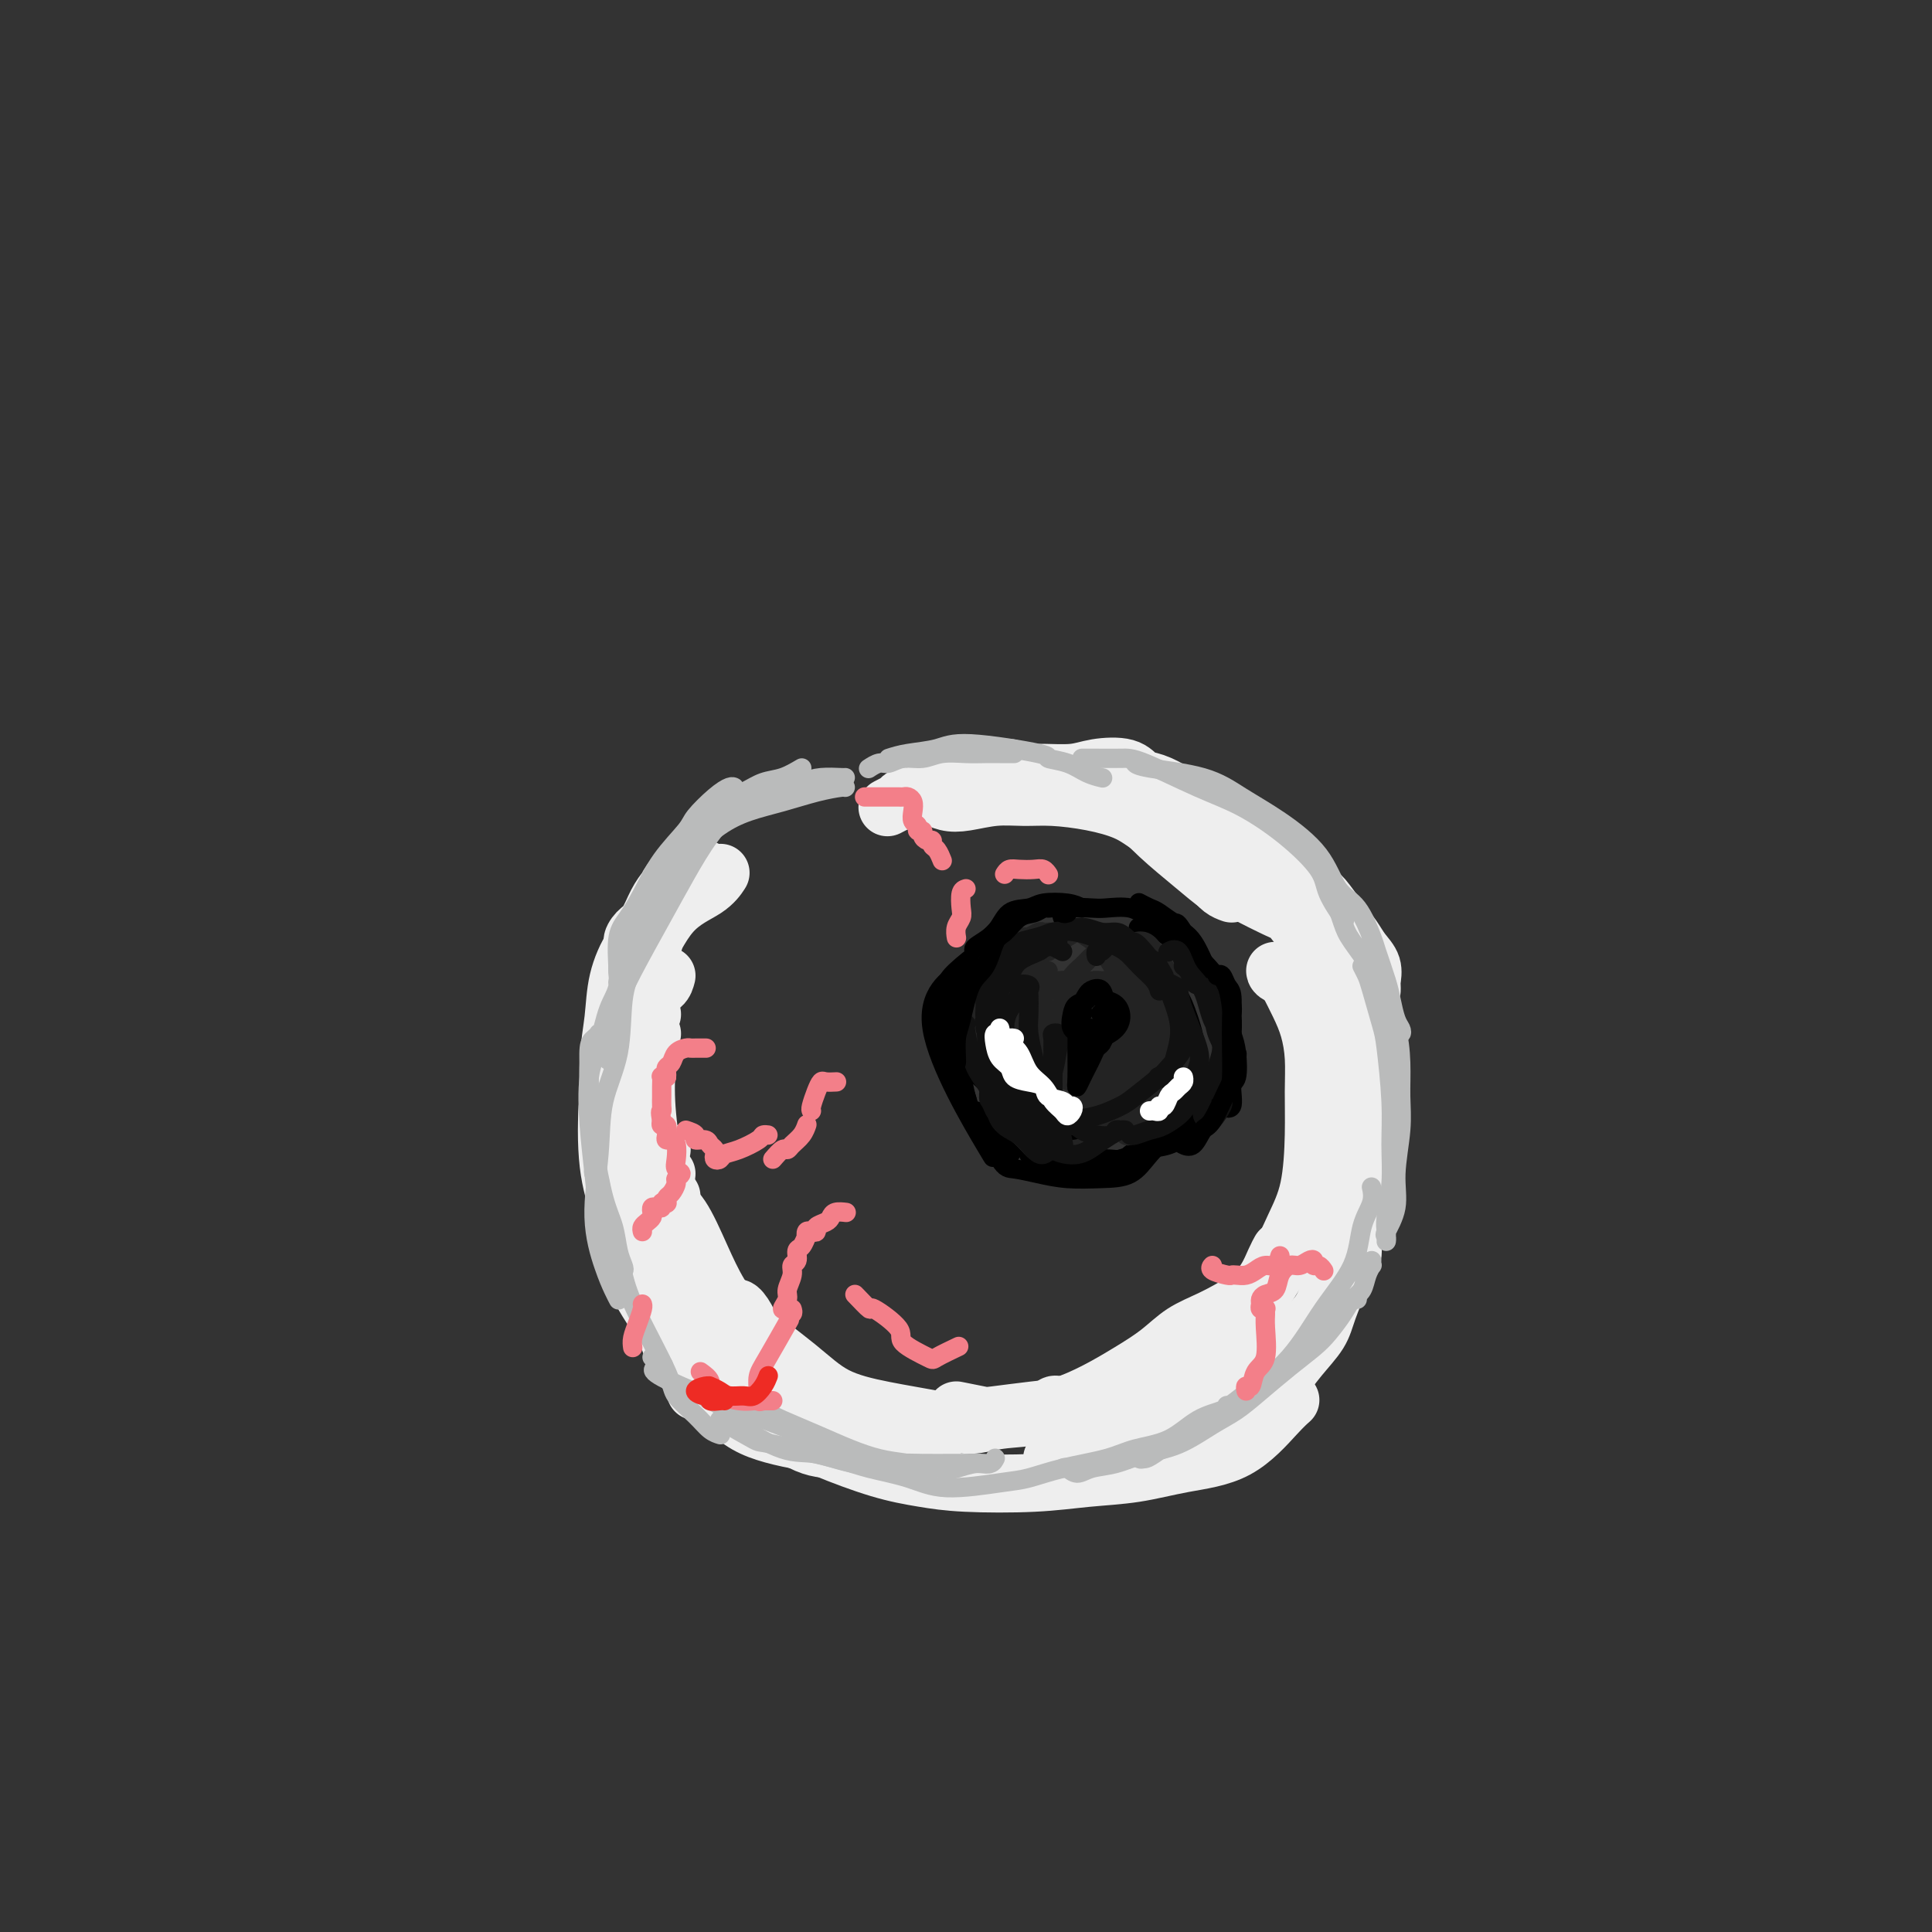 <svg viewBox='0 0 400 400' version='1.1' xmlns='http://www.w3.org/2000/svg' xmlns:xlink='http://www.w3.org/1999/xlink'><rect x="0" y="0" width="400" height="400" fill="#333333" stroke="none"/><g fill='none' stroke='rgb(238,238,238)' stroke-width='12' stroke-linecap='round' stroke-linejoin='round'><path d='M152,290c1.609,1.085 3.218,2.171 4,3c0.782,0.829 0.738,1.402 2,2c1.262,0.598 3.831,1.222 6,2c2.169,0.778 3.938,1.712 7,3c3.062,1.288 7.417,2.930 11,4c3.583,1.070 6.394,1.567 9,2c2.606,0.433 5.006,0.804 9,1c3.994,0.196 9.580,0.219 14,0c4.420,-0.219 7.673,-0.681 11,-1c3.327,-0.319 6.727,-0.496 10,-1c3.273,-0.504 6.418,-1.337 10,-2c3.582,-0.663 7.599,-1.157 11,-3c3.401,-1.843 6.185,-5.035 8,-7c1.815,-1.965 2.661,-2.704 3,-3c0.339,-0.296 0.169,-0.148 0,0'/><path d='M250,295c0.292,-0.148 0.584,-0.296 1,0c0.416,0.296 0.956,1.035 2,1c1.044,-0.035 2.591,-0.844 4,-2c1.409,-1.156 2.680,-2.658 4,-4c1.320,-1.342 2.689,-2.523 4,-4c1.311,-1.477 2.566,-3.251 4,-5c1.434,-1.749 3.049,-3.472 4,-5c0.951,-1.528 1.238,-2.860 2,-5c0.762,-2.140 1.998,-5.087 3,-7c1.002,-1.913 1.771,-2.793 2,-4c0.229,-1.207 -0.083,-2.743 0,-4c0.083,-1.257 0.562,-2.237 1,-4c0.438,-1.763 0.837,-4.311 1,-6c0.163,-1.689 0.092,-2.519 0,-3c-0.092,-0.481 -0.205,-0.611 0,-1c0.205,-0.389 0.727,-1.036 1,-1c0.273,0.036 0.296,0.756 0,1c-0.296,0.244 -0.912,0.012 -1,1c-0.088,0.988 0.353,3.196 0,5c-0.353,1.804 -1.500,3.203 -2,5c-0.500,1.797 -0.354,3.992 -1,6c-0.646,2.008 -2.085,3.829 -3,6c-0.915,2.171 -1.305,4.693 -3,7c-1.695,2.307 -4.694,4.397 -8,7c-3.306,2.603 -6.918,5.717 -10,8c-3.082,2.283 -5.635,3.736 -9,6c-3.365,2.264 -7.541,5.339 -12,7c-4.459,1.661 -9.200,1.909 -12,2c-2.800,0.091 -3.657,0.026 -4,0c-0.343,-0.026 -0.171,-0.013 0,0'/><path d='M186,299c-1.431,-0.459 -2.863,-0.918 -4,-1c-1.137,-0.082 -1.981,0.213 -3,0c-1.019,-0.213 -2.215,-0.935 -4,-2c-1.785,-1.065 -4.159,-2.472 -6,-4c-1.841,-1.528 -3.151,-3.178 -4,-4c-0.849,-0.822 -1.239,-0.816 -2,-2c-0.761,-1.184 -1.892,-3.557 -3,-5c-1.108,-1.443 -2.192,-1.956 -3,-3c-0.808,-1.044 -1.340,-2.620 -2,-4c-0.660,-1.380 -1.447,-2.564 -2,-3c-0.553,-0.436 -0.872,-0.125 -1,0c-0.128,0.125 -0.064,0.062 0,0'/><path d='M140,271c-0.145,0.077 -0.290,0.153 0,1c0.290,0.847 1.013,2.464 2,4c0.987,1.536 2.236,2.992 3,4c0.764,1.008 1.041,1.570 2,3c0.959,1.430 2.599,3.728 5,6c2.401,2.272 5.561,4.518 8,6c2.439,1.482 4.155,2.201 7,3c2.845,0.799 6.820,1.678 10,2c3.180,0.322 5.567,0.086 7,0c1.433,-0.086 1.912,-0.023 3,0c1.088,0.023 2.783,0.006 4,0c1.217,-0.006 1.955,-0.002 2,0c0.045,0.002 -0.604,0.000 -1,0c-0.396,-0.000 -0.538,0.001 -2,0c-1.462,-0.001 -4.245,-0.004 -6,0c-1.755,0.004 -2.481,0.013 -4,0c-1.519,-0.013 -3.829,-0.050 -6,0c-2.171,0.050 -4.203,0.186 -7,-1c-2.797,-1.186 -6.360,-3.693 -9,-6c-2.640,-2.307 -4.357,-4.412 -6,-7c-1.643,-2.588 -3.211,-5.657 -5,-9c-1.789,-3.343 -3.800,-6.959 -5,-10c-1.200,-3.041 -1.590,-5.506 -2,-8c-0.410,-2.494 -0.841,-5.018 -1,-7c-0.159,-1.982 -0.045,-3.424 0,-4c0.045,-0.576 0.023,-0.288 0,0'/><path d='M137,238c-0.318,0.961 -0.637,1.922 -1,3c-0.363,1.078 -0.772,2.272 -1,4c-0.228,1.728 -0.277,3.989 0,6c0.277,2.011 0.879,3.773 2,8c1.121,4.227 2.760,10.919 5,17c2.240,6.081 5.081,11.552 8,15c2.919,3.448 5.916,4.873 10,6c4.084,1.127 9.253,1.957 13,2c3.747,0.043 6.070,-0.702 7,-1c0.930,-0.298 0.465,-0.149 0,0'/><path d='M264,201c0.038,0.257 0.076,0.514 1,1c0.924,0.486 2.734,1.202 4,2c1.266,0.798 1.989,1.677 3,3c1.011,1.323 2.310,3.090 4,5c1.690,1.910 3.771,3.962 5,6c1.229,2.038 1.606,4.061 2,7c0.394,2.939 0.807,6.793 1,10c0.193,3.207 0.168,5.766 0,8c-0.168,2.234 -0.479,4.142 -1,6c-0.521,1.858 -1.254,3.667 -2,5c-0.746,1.333 -1.506,2.190 -2,3c-0.494,0.810 -0.723,1.572 -1,2c-0.277,0.428 -0.603,0.521 -1,0c-0.397,-0.521 -0.864,-1.657 -1,-3c-0.136,-1.343 0.058,-2.893 0,-4c-0.058,-1.107 -0.369,-1.771 0,-3c0.369,-1.229 1.417,-3.024 2,-5c0.583,-1.976 0.700,-4.134 1,-6c0.300,-1.866 0.783,-3.441 1,-6c0.217,-2.559 0.168,-6.102 0,-9c-0.168,-2.898 -0.455,-5.152 -1,-8c-0.545,-2.848 -1.348,-6.291 -2,-9c-0.652,-2.709 -1.154,-4.685 -2,-7c-0.846,-2.315 -2.035,-4.969 -3,-7c-0.965,-2.031 -1.704,-3.437 -2,-4c-0.296,-0.563 -0.148,-0.281 0,0'/><path d='M258,185c2.238,1.144 4.477,2.288 6,3c1.523,0.712 2.331,0.993 4,2c1.669,1.007 4.199,2.739 6,5c1.801,2.261 2.872,5.051 4,8c1.128,2.949 2.314,6.058 3,9c0.686,2.942 0.873,5.717 1,9c0.127,3.283 0.195,7.073 0,10c-0.195,2.927 -0.655,4.989 -1,7c-0.345,2.011 -0.577,3.969 -1,5c-0.423,1.031 -1.037,1.135 -1,1c0.037,-0.135 0.724,-0.508 1,-1c0.276,-0.492 0.139,-1.101 0,-2c-0.139,-0.899 -0.281,-2.087 0,-4c0.281,-1.913 0.985,-4.552 1,-7c0.015,-2.448 -0.659,-4.705 -1,-7c-0.341,-2.295 -0.348,-4.627 -1,-8c-0.652,-3.373 -1.948,-7.786 -3,-11c-1.052,-3.214 -1.858,-5.229 -3,-7c-1.142,-1.771 -2.618,-3.298 -4,-5c-1.382,-1.702 -2.669,-3.580 -4,-5c-1.331,-1.420 -2.704,-2.382 -4,-3c-1.296,-0.618 -2.513,-0.891 -3,-1c-0.487,-0.109 -0.243,-0.055 0,0'/><path d='M128,220c-0.317,1.253 -0.633,2.506 -1,3c-0.367,0.494 -0.784,0.230 -1,2c-0.216,1.770 -0.231,5.575 0,9c0.231,3.425 0.709,6.470 1,10c0.291,3.530 0.394,7.546 1,11c0.606,3.454 1.714,6.347 3,9c1.286,2.653 2.751,5.067 4,7c1.249,1.933 2.282,3.385 3,5c0.718,1.615 1.121,3.394 2,5c0.879,1.606 2.234,3.041 3,4c0.766,0.959 0.941,1.443 1,2c0.059,0.557 0.000,1.185 0,1c-0.000,-0.185 0.059,-1.185 0,-2c-0.059,-0.815 -0.234,-1.446 -1,-3c-0.766,-1.554 -2.122,-4.030 -3,-6c-0.878,-1.970 -1.278,-3.432 -2,-6c-0.722,-2.568 -1.765,-6.242 -3,-9c-1.235,-2.758 -2.662,-4.600 -4,-8c-1.338,-3.400 -2.587,-8.357 -3,-12c-0.413,-3.643 0.008,-5.971 0,-9c-0.008,-3.029 -0.447,-6.759 0,-10c0.447,-3.241 1.780,-5.992 3,-8c1.220,-2.008 2.329,-3.271 3,-4c0.671,-0.729 0.906,-0.922 1,-1c0.094,-0.078 0.047,-0.039 0,0'/><path d='M138,202c-0.192,0.737 -0.384,1.473 -1,2c-0.616,0.527 -1.655,0.844 -3,2c-1.345,1.156 -2.994,3.151 -4,5c-1.006,1.849 -1.367,3.553 -2,6c-0.633,2.447 -1.538,5.639 -2,10c-0.462,4.361 -0.481,9.892 0,14c0.481,4.108 1.462,6.792 2,9c0.538,2.208 0.632,3.941 1,6c0.368,2.059 1.009,4.445 2,6c0.991,1.555 2.331,2.280 3,3c0.669,0.720 0.668,1.435 1,2c0.332,0.565 0.998,0.979 1,1c0.002,0.021 -0.658,-0.350 -1,-1c-0.342,-0.650 -0.364,-1.577 -1,-3c-0.636,-1.423 -1.884,-3.340 -3,-6c-1.116,-2.660 -2.100,-6.064 -3,-9c-0.900,-2.936 -1.718,-5.406 -2,-8c-0.282,-2.594 -0.029,-5.314 0,-9c0.029,-3.686 -0.167,-8.340 0,-12c0.167,-3.660 0.697,-6.326 1,-9c0.303,-2.674 0.380,-5.356 1,-8c0.620,-2.644 1.782,-5.250 3,-7c1.218,-1.750 2.491,-2.643 3,-3c0.509,-0.357 0.255,-0.179 0,0'/><path d='M146,180c-0.342,-0.080 -0.684,-0.160 -1,0c-0.316,0.160 -0.605,0.559 -1,1c-0.395,0.441 -0.896,0.923 -2,2c-1.104,1.077 -2.811,2.751 -4,5c-1.189,2.249 -1.861,5.075 -3,8c-1.139,2.925 -2.746,5.949 -4,9c-1.254,3.051 -2.155,6.128 -3,10c-0.845,3.872 -1.634,8.539 -2,12c-0.366,3.461 -0.308,5.717 0,8c0.308,2.283 0.864,4.592 1,6c0.136,1.408 -0.150,1.914 0,2c0.150,0.086 0.737,-0.247 1,0c0.263,0.247 0.204,1.075 0,0c-0.204,-1.075 -0.551,-4.054 -1,-6c-0.449,-1.946 -0.999,-2.861 -1,-5c-0.001,-2.139 0.548,-5.503 1,-8c0.452,-2.497 0.806,-4.127 1,-7c0.194,-2.873 0.227,-6.987 1,-10c0.773,-3.013 2.284,-4.923 4,-8c1.716,-3.077 3.635,-7.320 6,-10c2.365,-2.680 5.175,-3.799 7,-5c1.825,-1.201 2.664,-2.486 3,-3c0.336,-0.514 0.168,-0.257 0,0'/><path d='M135,214c-0.862,4.522 -1.723,9.045 -1,17c0.723,7.955 3.032,19.344 4,25c0.968,5.656 0.596,5.579 2,9c1.404,3.421 4.582,10.340 7,14c2.418,3.660 4.074,4.062 6,5c1.926,0.938 4.122,2.411 5,3c0.878,0.589 0.439,0.295 0,0'/><path d='M138,243c-0.243,1.849 -0.485,3.699 0,5c0.485,1.301 1.699,2.054 3,4c1.301,1.946 2.689,5.084 4,8c1.311,2.916 2.544,5.610 4,8c1.456,2.390 3.136,4.475 6,7c2.864,2.525 6.912,5.490 10,8c3.088,2.510 5.217,4.564 8,6c2.783,1.436 6.219,2.253 10,3c3.781,0.747 7.906,1.422 11,2c3.094,0.578 5.159,1.059 7,1c1.841,-0.059 3.460,-0.657 6,-1c2.540,-0.343 6.000,-0.432 8,-1c2.000,-0.568 2.538,-1.614 3,-2c0.462,-0.386 0.846,-0.110 1,0c0.154,0.110 0.077,0.055 0,0'/><path d='M198,292c1.979,0.396 3.959,0.792 5,1c1.041,0.208 1.144,0.230 3,0c1.856,-0.230 5.465,-0.710 8,-1c2.535,-0.290 3.996,-0.388 6,-1c2.004,-0.612 4.550,-1.738 7,-3c2.450,-1.262 4.805,-2.662 7,-4c2.195,-1.338 4.230,-2.615 6,-4c1.770,-1.385 3.276,-2.878 5,-4c1.724,-1.122 3.667,-1.874 6,-3c2.333,-1.126 5.056,-2.628 7,-4c1.944,-1.372 3.109,-2.615 4,-4c0.891,-1.385 1.509,-2.911 2,-4c0.491,-1.089 0.855,-1.740 1,-2c0.145,-0.260 0.073,-0.130 0,0'/><path d='M270,250c-0.057,0.931 -0.114,1.863 -1,4c-0.886,2.137 -2.601,5.481 -4,8c-1.399,2.519 -2.481,4.215 -4,6c-1.519,1.785 -3.475,3.659 -6,6c-2.525,2.341 -5.618,5.149 -8,7c-2.382,1.851 -4.052,2.745 -6,4c-1.948,1.255 -4.173,2.872 -6,4c-1.827,1.128 -3.257,1.768 -5,2c-1.743,0.232 -3.799,0.058 -5,0c-1.201,-0.058 -1.546,0.001 -2,0c-0.454,-0.001 -1.018,-0.060 -1,0c0.018,0.060 0.616,0.240 1,0c0.384,-0.240 0.553,-0.898 2,-1c1.447,-0.102 4.173,0.354 6,0c1.827,-0.354 2.754,-1.516 5,-3c2.246,-1.484 5.812,-3.290 9,-5c3.188,-1.710 5.999,-3.323 8,-5c2.001,-1.677 3.191,-3.418 5,-6c1.809,-2.582 4.236,-6.005 6,-9c1.764,-2.995 2.866,-5.563 4,-8c1.134,-2.437 2.302,-4.745 3,-8c0.698,-3.255 0.928,-7.458 1,-11c0.072,-3.542 -0.012,-6.424 0,-9c0.012,-2.576 0.122,-4.845 0,-7c-0.122,-2.155 -0.476,-4.196 -1,-6c-0.524,-1.804 -1.218,-3.370 -2,-5c-0.782,-1.630 -1.652,-3.323 -2,-4c-0.348,-0.677 -0.174,-0.339 0,0'/><path d='M193,162c0.951,-0.425 1.903,-0.851 3,-1c1.097,-0.149 2.340,-0.022 4,0c1.660,0.022 3.736,-0.061 6,0c2.264,0.061 4.716,0.266 8,1c3.284,0.734 7.402,1.998 11,3c3.598,1.002 6.677,1.743 9,3c2.323,1.257 3.890,3.030 6,5c2.110,1.970 4.761,4.136 7,6c2.239,1.864 4.064,3.425 5,4c0.936,0.575 0.982,0.164 1,0c0.018,-0.164 0.009,-0.082 0,0'/><path d='M255,185c-0.657,-0.235 -1.313,-0.470 -2,-1c-0.687,-0.530 -1.404,-1.356 -2,-2c-0.596,-0.644 -1.069,-1.107 -2,-2c-0.931,-0.893 -2.318,-2.218 -3,-3c-0.682,-0.782 -0.660,-1.022 -2,-2c-1.340,-0.978 -4.044,-2.692 -6,-4c-1.956,-1.308 -3.165,-2.208 -5,-3c-1.835,-0.792 -4.297,-1.477 -7,-2c-2.703,-0.523 -5.647,-0.885 -8,-1c-2.353,-0.115 -4.114,0.018 -6,0c-1.886,-0.018 -3.895,-0.187 -6,0c-2.105,0.187 -4.304,0.730 -6,1c-1.696,0.270 -2.888,0.269 -4,0c-1.112,-0.269 -2.143,-0.804 -3,-1c-0.857,-0.196 -1.539,-0.054 -2,0c-0.461,0.054 -0.702,0.018 -1,0c-0.298,-0.018 -0.652,-0.020 -1,0c-0.348,0.020 -0.689,0.062 -1,0c-0.311,-0.062 -0.592,-0.226 -1,0c-0.408,0.226 -0.945,0.844 -1,1c-0.055,0.156 0.370,-0.150 0,0c-0.370,0.150 -1.534,0.757 -2,1c-0.466,0.243 -0.233,0.121 0,0'/><path d='M209,159c1.504,0.430 3.008,0.859 4,1c0.992,0.141 1.473,-0.008 3,0c1.527,0.008 4.102,0.172 6,0c1.898,-0.172 3.121,-0.681 5,-1c1.879,-0.319 4.414,-0.448 6,0c1.586,0.448 2.222,1.474 3,2c0.778,0.526 1.696,0.552 3,1c1.304,0.448 2.993,1.318 4,2c1.007,0.682 1.330,1.177 2,2c0.670,0.823 1.686,1.975 3,3c1.314,1.025 2.927,1.925 4,3c1.073,1.075 1.608,2.327 2,3c0.392,0.673 0.641,0.768 1,1c0.359,0.232 0.827,0.601 1,1c0.173,0.399 0.049,0.828 0,1c-0.049,0.172 -0.025,0.086 0,0'/><path d='M238,170c0.350,-0.005 0.700,-0.010 1,0c0.300,0.010 0.550,0.035 1,0c0.450,-0.035 1.099,-0.130 2,0c0.901,0.130 2.055,0.485 3,1c0.945,0.515 1.683,1.191 3,2c1.317,0.809 3.213,1.753 5,3c1.787,1.247 3.465,2.798 5,4c1.535,1.202 2.927,2.055 4,3c1.073,0.945 1.827,1.982 3,3c1.173,1.018 2.767,2.017 4,3c1.233,0.983 2.106,1.951 3,3c0.894,1.049 1.809,2.181 2,3c0.191,0.819 -0.341,1.326 0,2c0.341,0.674 1.555,1.515 2,2c0.445,0.485 0.119,0.615 0,1c-0.119,0.385 -0.032,1.027 0,1c0.032,-0.027 0.009,-0.722 0,-1c-0.009,-0.278 -0.005,-0.139 0,0'/><path d='M252,167c1.107,0.631 2.213,1.261 3,2c0.787,0.739 1.254,1.585 2,2c0.746,0.415 1.771,0.399 3,1c1.229,0.601 2.664,1.819 4,3c1.336,1.181 2.574,2.325 4,4c1.426,1.675 3.039,3.880 4,5c0.961,1.120 1.270,1.156 2,2c0.730,0.844 1.880,2.496 3,4c1.120,1.504 2.209,2.861 3,4c0.791,1.139 1.284,2.060 2,3c0.716,0.940 1.656,1.898 2,3c0.344,1.102 0.092,2.347 0,3c-0.092,0.653 -0.025,0.714 0,1c0.025,0.286 0.007,0.796 0,1c-0.007,0.204 -0.004,0.102 0,0'/><path d='M140,181c-0.781,0.990 -1.562,1.980 -2,3c-0.438,1.020 -0.532,2.071 -1,3c-0.468,0.929 -1.310,1.737 -2,3c-0.690,1.263 -1.226,2.981 -2,4c-0.774,1.019 -1.784,1.338 -2,1c-0.216,-0.338 0.363,-1.334 1,-2c0.637,-0.666 1.334,-1.002 2,-2c0.666,-0.998 1.302,-2.659 2,-4c0.698,-1.341 1.457,-2.361 2,-3c0.543,-0.639 0.869,-0.897 1,-1c0.131,-0.103 0.065,-0.052 0,0'/></g>
<g fill='none' stroke='rgb(186,187,187)' stroke-width='4' stroke-linecap='round' stroke-linejoin='round'><path d='M125,214c-0.445,0.024 -0.890,0.048 -1,0c-0.110,-0.048 0.113,-0.168 0,0c-0.113,0.168 -0.564,0.623 -1,1c-0.436,0.377 -0.857,0.676 -1,2c-0.143,1.324 -0.007,3.672 0,6c0.007,2.328 -0.114,4.636 0,7c0.114,2.364 0.465,4.783 1,8c0.535,3.217 1.255,7.231 2,10c0.745,2.769 1.516,4.294 2,6c0.484,1.706 0.681,3.595 1,5c0.319,1.405 0.759,2.327 1,3c0.241,0.673 0.282,1.096 0,1c-0.282,-0.096 -0.887,-0.710 -1,-1c-0.113,-0.290 0.268,-0.257 0,-1c-0.268,-0.743 -1.184,-2.262 -2,-4c-0.816,-1.738 -1.533,-3.694 -2,-6c-0.467,-2.306 -0.684,-4.962 -1,-8c-0.316,-3.038 -0.732,-6.457 -1,-10c-0.268,-3.543 -0.388,-7.211 0,-10c0.388,-2.789 1.285,-4.698 2,-7c0.715,-2.302 1.250,-4.995 2,-7c0.750,-2.005 1.717,-3.321 2,-5c0.283,-1.679 -0.116,-3.721 0,-5c0.116,-1.279 0.747,-1.794 1,-2c0.253,-0.206 0.126,-0.103 0,0'/><path d='M128,201c-0.158,-2.612 -0.315,-5.224 0,-7c0.315,-1.776 1.104,-2.714 2,-4c0.896,-1.286 1.899,-2.918 3,-5c1.101,-2.082 2.302,-4.614 4,-7c1.698,-2.386 3.895,-4.625 5,-6c1.105,-1.375 1.119,-1.885 2,-3c0.881,-1.115 2.628,-2.835 4,-4c1.372,-1.165 2.369,-1.775 3,-2c0.631,-0.225 0.894,-0.064 1,0c0.106,0.064 0.053,0.032 0,0'/><path d='M166,159c-1.327,0.779 -2.654,1.558 -4,2c-1.346,0.442 -2.711,0.546 -4,1c-1.289,0.454 -2.504,1.257 -4,2c-1.496,0.743 -3.275,1.427 -5,3c-1.725,1.573 -3.396,4.034 -5,6c-1.604,1.966 -3.140,3.435 -4,5c-0.860,1.565 -1.043,3.225 -2,5c-0.957,1.775 -2.687,3.663 -4,6c-1.313,2.337 -2.208,5.121 -3,7c-0.792,1.879 -1.481,2.853 -2,4c-0.519,1.147 -0.869,2.467 -1,3c-0.131,0.533 -0.044,0.279 0,0c0.044,-0.279 0.046,-0.584 0,-1c-0.046,-0.416 -0.139,-0.945 0,-2c0.139,-1.055 0.510,-2.637 1,-4c0.490,-1.363 1.098,-2.507 2,-4c0.902,-1.493 2.097,-3.334 3,-5c0.903,-1.666 1.513,-3.156 3,-5c1.487,-1.844 3.852,-4.042 6,-6c2.148,-1.958 4.078,-3.677 6,-5c1.922,-1.323 3.835,-2.249 6,-3c2.165,-0.751 4.580,-1.325 7,-2c2.420,-0.675 4.845,-1.449 7,-2c2.155,-0.551 4.042,-0.879 5,-1c0.958,-0.121 0.988,-0.035 1,0c0.012,0.035 0.006,0.017 0,0'/><path d='M175,161c-0.055,0.018 -0.109,0.036 -1,0c-0.891,-0.036 -2.618,-0.127 -4,0c-1.382,0.127 -2.420,0.471 -4,1c-1.580,0.529 -3.701,1.245 -6,2c-2.299,0.755 -4.776,1.551 -7,3c-2.224,1.449 -4.196,3.551 -6,6c-1.804,2.449 -3.439,5.244 -5,8c-1.561,2.756 -3.049,5.471 -5,9c-1.951,3.529 -4.365,7.871 -6,11c-1.635,3.129 -2.490,5.045 -3,7c-0.510,1.955 -0.676,3.949 -1,6c-0.324,2.051 -0.807,4.157 -1,5c-0.193,0.843 -0.097,0.421 0,0'/><path d='M135,193c-0.441,-0.114 -0.882,-0.227 -1,0c-0.118,0.227 0.087,0.795 0,1c-0.087,0.205 -0.465,0.049 -1,1c-0.535,0.951 -1.228,3.010 -2,5c-0.772,1.990 -1.624,3.911 -2,7c-0.376,3.089 -0.277,7.347 -1,11c-0.723,3.653 -2.268,6.701 -3,10c-0.732,3.299 -0.651,6.849 -1,11c-0.349,4.151 -1.127,8.902 -1,13c0.127,4.098 1.158,7.542 2,10c0.842,2.458 1.496,3.931 2,5c0.504,1.069 0.858,1.734 1,2c0.142,0.266 0.071,0.133 0,0'/><path d='M123,242c-0.096,0.419 -0.191,0.837 0,1c0.191,0.163 0.670,0.069 1,1c0.330,0.931 0.513,2.885 1,5c0.487,2.115 1.280,4.389 2,7c0.720,2.611 1.368,5.559 2,8c0.632,2.441 1.247,4.373 3,8c1.753,3.627 4.645,8.947 6,12c1.355,3.053 1.172,3.837 2,5c0.828,1.163 2.665,2.703 4,4c1.335,1.297 2.167,2.349 3,3c0.833,0.651 1.667,0.900 2,1c0.333,0.100 0.167,0.050 0,0'/><path d='M135,281c1.544,0.839 3.089,1.679 2,2c-1.089,0.321 -4.810,0.125 4,4c8.810,3.875 30.151,11.823 39,15c8.849,3.177 5.207,1.584 4,1c-1.207,-0.584 0.021,-0.157 1,0c0.979,0.157 1.708,0.045 2,0c0.292,-0.045 0.146,-0.022 0,0'/><path d='M146,289c0.256,0.391 0.512,0.782 1,1c0.488,0.218 1.208,0.262 2,1c0.792,0.738 1.656,2.170 4,4c2.344,1.830 6.169,4.060 9,5c2.831,0.940 4.670,0.592 7,1c2.330,0.408 5.151,1.574 8,2c2.849,0.426 5.726,0.114 8,0c2.274,-0.114 3.947,-0.030 6,0c2.053,0.030 4.487,0.004 6,0c1.513,-0.004 2.104,0.013 3,0c0.896,-0.013 2.097,-0.057 3,0c0.903,0.057 1.508,0.216 2,0c0.492,-0.216 0.870,-0.805 1,-1c0.130,-0.195 0.011,0.004 0,0c-0.011,-0.004 0.086,-0.210 0,0c-0.086,0.210 -0.356,0.838 -1,1c-0.644,0.162 -1.661,-0.141 -3,0c-1.339,0.141 -2.999,0.726 -4,1c-1.001,0.274 -1.342,0.237 -3,0c-1.658,-0.237 -4.633,-0.672 -7,-1c-2.367,-0.328 -4.126,-0.547 -6,-1c-1.874,-0.453 -3.861,-1.141 -6,-2c-2.139,-0.859 -4.429,-1.890 -7,-3c-2.571,-1.110 -5.423,-2.299 -7,-3c-1.577,-0.701 -1.879,-0.915 -2,-1c-0.121,-0.085 -0.060,-0.043 0,0'/><path d='M149,294c2.857,1.655 5.715,3.310 7,4c1.285,0.690 0.998,0.414 4,1c3.002,0.586 9.293,2.035 13,3c3.707,0.965 4.832,1.447 7,2c2.168,0.553 5.380,1.175 8,2c2.620,0.825 4.647,1.851 8,2c3.353,0.149 8.032,-0.579 11,-1c2.968,-0.421 4.225,-0.533 6,-1c1.775,-0.467 4.069,-1.287 7,-2c2.931,-0.713 6.498,-1.318 9,-2c2.502,-0.682 3.938,-1.440 6,-2c2.062,-0.560 4.749,-0.921 7,-2c2.251,-1.079 4.067,-2.877 6,-4c1.933,-1.123 3.982,-1.572 5,-2c1.018,-0.428 1.005,-0.837 1,-1c-0.005,-0.163 -0.003,-0.082 0,0'/><path d='M220,304c0.256,-0.139 0.513,-0.278 1,0c0.487,0.278 1.205,0.974 2,1c0.795,0.026 1.668,-0.619 3,-1c1.332,-0.381 3.125,-0.499 5,-1c1.875,-0.501 3.833,-1.385 6,-2c2.167,-0.615 4.542,-0.961 7,-2c2.458,-1.039 4.997,-2.771 7,-4c2.003,-1.229 3.470,-1.955 5,-3c1.530,-1.045 3.123,-2.407 5,-4c1.877,-1.593 4.036,-3.415 6,-5c1.964,-1.585 3.731,-2.932 5,-4c1.269,-1.068 2.039,-1.855 3,-3c0.961,-1.145 2.113,-2.647 3,-4c0.887,-1.353 1.508,-2.557 2,-3c0.492,-0.443 0.855,-0.127 1,0c0.145,0.127 0.073,0.063 0,0'/><path d='M284,261c-0.025,0.462 -0.050,0.924 0,1c0.050,0.076 0.177,-0.233 0,0c-0.177,0.233 -0.656,1.009 -1,2c-0.344,0.991 -0.551,2.197 -1,3c-0.449,0.803 -1.139,1.204 -4,4c-2.861,2.796 -7.891,7.988 -10,10c-2.109,2.012 -1.296,0.843 -3,2c-1.704,1.157 -5.925,4.639 -9,7c-3.075,2.361 -5.003,3.599 -7,5c-1.997,1.401 -4.063,2.963 -6,4c-1.937,1.037 -3.746,1.548 -5,2c-1.254,0.452 -1.953,0.844 -2,1c-0.047,0.156 0.559,0.075 1,0c0.441,-0.075 0.717,-0.143 2,-1c1.283,-0.857 3.572,-2.501 6,-4c2.428,-1.499 4.994,-2.852 7,-4c2.006,-1.148 3.454,-2.091 6,-4c2.546,-1.909 6.192,-4.783 9,-8c2.808,-3.217 4.777,-6.778 7,-10c2.223,-3.222 4.701,-6.104 6,-9c1.299,-2.896 1.420,-5.807 2,-8c0.580,-2.193 1.618,-3.667 2,-5c0.382,-1.333 0.109,-2.524 0,-3c-0.109,-0.476 -0.055,-0.238 0,0'/><path d='M282,200c0.364,0.697 0.728,1.394 1,2c0.272,0.606 0.451,1.121 1,3c0.549,1.879 1.469,5.122 2,7c0.531,1.878 0.674,2.390 1,5c0.326,2.610 0.833,7.317 1,11c0.167,3.683 -0.008,6.340 0,9c0.008,2.660 0.199,5.322 0,8c-0.199,2.678 -0.787,5.373 -1,7c-0.213,1.627 -0.049,2.188 0,3c0.049,0.812 -0.016,1.877 0,2c0.016,0.123 0.113,-0.695 0,-1c-0.113,-0.305 -0.437,-0.095 0,-1c0.437,-0.905 1.634,-2.924 2,-5c0.366,-2.076 -0.100,-4.208 0,-7c0.100,-2.792 0.765,-6.244 1,-9c0.235,-2.756 0.038,-4.816 0,-7c-0.038,-2.184 0.083,-4.493 0,-7c-0.083,-2.507 -0.368,-5.214 -1,-7c-0.632,-1.786 -1.609,-2.653 -2,-3c-0.391,-0.347 -0.195,-0.173 0,0'/><path d='M224,157c0.779,-0.004 1.559,-0.008 3,0c1.441,0.008 3.544,0.029 5,0c1.456,-0.029 2.264,-0.108 5,1c2.736,1.108 7.399,3.403 11,5c3.601,1.597 6.139,2.495 9,4c2.861,1.505 6.046,3.616 9,6c2.954,2.384 5.678,5.041 7,7c1.322,1.959 1.240,3.220 2,5c0.760,1.780 2.360,4.080 3,5c0.640,0.920 0.320,0.460 0,0'/><path d='M276,185c0.738,2.242 1.476,4.484 2,6c0.524,1.516 0.833,2.308 2,4c1.167,1.692 3.192,4.286 4,6c0.808,1.714 0.399,2.548 1,4c0.601,1.452 2.211,3.523 3,5c0.789,1.477 0.758,2.359 1,3c0.242,0.641 0.756,1.042 1,1c0.244,-0.042 0.216,-0.526 0,-1c-0.216,-0.474 -0.620,-0.938 -1,-2c-0.380,-1.062 -0.737,-2.721 -1,-4c-0.263,-1.279 -0.433,-2.177 -1,-4c-0.567,-1.823 -1.530,-4.572 -2,-6c-0.470,-1.428 -0.447,-1.536 -1,-3c-0.553,-1.464 -1.682,-4.285 -3,-6c-1.318,-1.715 -2.824,-2.326 -4,-4c-1.176,-1.674 -2.020,-4.413 -4,-7c-1.980,-2.587 -5.094,-5.023 -8,-7c-2.906,-1.977 -5.602,-3.497 -8,-5c-2.398,-1.503 -4.498,-2.991 -8,-4c-3.502,-1.009 -8.404,-1.541 -11,-2c-2.596,-0.459 -2.884,-0.845 -3,-1c-0.116,-0.155 -0.058,-0.077 0,0'/><path d='M210,156c-0.264,-0.001 -0.527,-0.001 -1,0c-0.473,0.001 -1.154,0.004 -2,0c-0.846,-0.004 -1.857,-0.016 -3,0c-1.143,0.016 -2.417,0.061 -4,0c-1.583,-0.061 -3.473,-0.228 -5,0c-1.527,0.228 -2.690,0.849 -4,1c-1.310,0.151 -2.768,-0.170 -4,0c-1.232,0.170 -2.237,0.829 -3,1c-0.763,0.171 -1.282,-0.146 -2,0c-0.718,0.146 -1.634,0.756 -2,1c-0.366,0.244 -0.183,0.122 0,0'/><path d='M184,157c1.112,-0.354 2.224,-0.708 4,-1c1.776,-0.292 4.215,-0.521 6,-1c1.785,-0.479 2.918,-1.208 7,-1c4.082,0.208 11.115,1.352 14,2c2.885,0.648 1.621,0.801 2,1c0.379,0.199 2.401,0.445 4,1c1.599,0.555 2.777,1.419 4,2c1.223,0.581 2.492,0.880 3,1c0.508,0.120 0.254,0.060 0,0'/></g>
<g fill='none' stroke='rgb(243,127,137)' stroke-width='4' stroke-linecap='round' stroke-linejoin='round'><path d='M131,279c-0.083,-0.589 -0.166,-1.177 0,-2c0.166,-0.823 0.581,-1.880 1,-3c0.419,-1.120 0.844,-2.301 1,-3c0.156,-0.699 0.045,-0.914 0,-1c-0.045,-0.086 -0.022,-0.043 0,0'/><path d='M133,255c-0.083,-0.334 -0.167,-0.668 0,-1c0.167,-0.332 0.583,-0.664 1,-1c0.417,-0.336 0.834,-0.678 1,-1c0.166,-0.322 0.082,-0.626 0,-1c-0.082,-0.374 -0.162,-0.818 0,-1c0.162,-0.182 0.565,-0.100 1,0c0.435,0.100 0.900,0.220 1,0c0.100,-0.220 -0.167,-0.779 0,-1c0.167,-0.221 0.767,-0.104 1,0c0.233,0.104 0.100,0.197 0,0c-0.100,-0.197 -0.166,-0.683 0,-1c0.166,-0.317 0.562,-0.466 1,-1c0.438,-0.534 0.916,-1.454 1,-2c0.084,-0.546 -0.225,-0.717 0,-1c0.225,-0.283 0.986,-0.679 1,-1c0.014,-0.321 -0.718,-0.569 -1,-1c-0.282,-0.431 -0.114,-1.045 0,-2c0.114,-0.955 0.175,-2.249 0,-3c-0.175,-0.751 -0.587,-0.957 -1,-1c-0.413,-0.043 -0.829,0.077 -1,0c-0.171,-0.077 -0.097,-0.350 0,-1c0.097,-0.650 0.219,-1.675 0,-2c-0.219,-0.325 -0.777,0.050 -1,0c-0.223,-0.050 -0.112,-0.525 0,-1'/><path d='M137,232c-0.464,-2.275 -0.124,-1.962 0,-2c0.124,-0.038 0.032,-0.427 0,-1c-0.032,-0.573 -0.005,-1.330 0,-2c0.005,-0.670 -0.012,-1.251 0,-2c0.012,-0.749 0.055,-1.665 0,-2c-0.055,-0.335 -0.207,-0.090 0,0c0.207,0.090 0.773,0.026 1,0c0.227,-0.026 0.113,-0.013 0,0'/><path d='M138,223c0.026,-0.326 0.052,-0.651 0,-1c-0.052,-0.349 -0.182,-0.720 0,-1c0.182,-0.280 0.678,-0.467 1,-1c0.322,-0.533 0.472,-1.411 1,-2c0.528,-0.589 1.434,-0.890 2,-1c0.566,-0.110 0.791,-0.029 1,0c0.209,0.029 0.402,0.008 1,0c0.598,-0.008 1.599,-0.002 2,0c0.401,0.002 0.200,0.001 0,0'/><path d='M142,234c0.900,0.303 1.800,0.606 2,1c0.200,0.394 -0.300,0.879 0,1c0.300,0.121 1.400,-0.122 2,0c0.600,0.122 0.700,0.608 1,1c0.300,0.392 0.800,0.690 1,1c0.200,0.310 0.100,0.631 0,1c-0.100,0.369 -0.198,0.786 0,1c0.198,0.214 0.693,0.225 1,0c0.307,-0.225 0.426,-0.687 1,-1c0.574,-0.313 1.604,-0.476 3,-1c1.396,-0.524 3.158,-1.408 4,-2c0.842,-0.592 0.765,-0.890 1,-1c0.235,-0.110 0.781,-0.031 1,0c0.219,0.031 0.109,0.016 0,0'/><path d='M160,240c0.748,-0.864 1.497,-1.727 2,-2c0.503,-0.273 0.762,0.046 1,0c0.238,-0.046 0.456,-0.457 1,-1c0.544,-0.543 1.414,-1.218 2,-2c0.586,-0.782 0.889,-1.672 1,-2c0.111,-0.328 0.032,-0.094 0,0c-0.032,0.094 -0.016,0.047 0,0'/><path d='M168,230c-0.087,-0.144 -0.174,-0.287 0,-1c0.174,-0.713 0.607,-1.995 1,-3c0.393,-1.005 0.744,-1.733 1,-2c0.256,-0.267 0.415,-0.072 1,0c0.585,0.072 1.596,0.021 2,0c0.404,-0.021 0.202,-0.010 0,0'/><path d='M145,284c0.880,0.641 1.759,1.282 2,2c0.241,0.718 -0.158,1.513 0,2c0.158,0.487 0.872,0.666 2,1c1.128,0.334 2.670,0.821 4,1c1.330,0.179 2.448,0.048 3,0c0.552,-0.048 0.540,-0.013 1,0c0.460,0.013 1.393,0.003 2,0c0.607,-0.003 0.888,-0.001 1,0c0.112,0.001 0.056,0.000 0,0'/><path d='M158,290c-0.430,0.153 -0.861,0.306 -1,0c-0.139,-0.306 0.012,-1.071 0,-2c-0.012,-0.929 -0.189,-2.022 0,-3c0.189,-0.978 0.743,-1.840 2,-4c1.257,-2.160 3.216,-5.617 4,-7c0.784,-1.383 0.392,-0.691 0,0'/><path d='M164,271c0.124,0.389 0.247,0.777 0,1c-0.247,0.223 -0.866,0.279 -1,0c-0.134,-0.279 0.217,-0.893 0,-1c-0.217,-0.107 -1.001,0.294 -1,0c0.001,-0.294 0.789,-1.282 1,-2c0.211,-0.718 -0.154,-1.166 0,-2c0.154,-0.834 0.829,-2.053 1,-3c0.171,-0.947 -0.161,-1.620 0,-2c0.161,-0.380 0.814,-0.465 1,-1c0.186,-0.535 -0.094,-1.520 0,-2c0.094,-0.480 0.564,-0.454 1,-1c0.436,-0.546 0.839,-1.662 1,-2c0.161,-0.338 0.080,0.103 0,0c-0.080,-0.103 -0.158,-0.749 0,-1c0.158,-0.251 0.553,-0.109 1,0c0.447,0.109 0.945,0.183 1,0c0.055,-0.183 -0.332,-0.623 0,-1c0.332,-0.377 1.382,-0.689 2,-1c0.618,-0.311 0.805,-0.619 1,-1c0.195,-0.381 0.399,-0.833 1,-1c0.601,-0.167 1.600,-0.048 2,0c0.400,0.048 0.200,0.024 0,0'/><path d='M177,268c1.309,1.371 2.617,2.742 3,3c0.383,0.258 -0.160,-0.598 1,0c1.160,0.598 4.024,2.650 5,4c0.976,1.350 0.063,1.997 1,3c0.938,1.003 3.726,2.362 5,3c1.274,0.638 1.035,0.556 2,0c0.965,-0.556 3.133,-1.588 4,-2c0.867,-0.412 0.434,-0.206 0,0'/><path d='M179,165c0.242,0.000 0.485,0.000 1,0c0.515,-0.000 1.304,-0.001 2,0c0.696,0.001 1.301,0.002 2,0c0.699,-0.002 1.494,-0.009 2,0c0.506,0.009 0.723,0.034 1,0c0.277,-0.034 0.614,-0.126 1,0c0.386,0.126 0.820,0.468 1,1c0.180,0.532 0.105,1.252 0,2c-0.105,0.748 -0.239,1.524 0,2c0.239,0.476 0.851,0.653 1,1c0.149,0.347 -0.166,0.862 0,1c0.166,0.138 0.814,-0.103 1,0c0.186,0.103 -0.091,0.551 0,1c0.091,0.449 0.550,0.898 1,1c0.450,0.102 0.891,-0.144 1,0c0.109,0.144 -0.115,0.678 0,1c0.115,0.322 0.569,0.433 1,1c0.431,0.567 0.837,1.591 1,2c0.163,0.409 0.081,0.205 0,0'/><path d='M200,184c-0.415,0.132 -0.829,0.263 -1,1c-0.171,0.737 -0.098,2.079 0,3c0.098,0.921 0.222,1.422 0,2c-0.222,0.578 -0.791,1.232 -1,2c-0.209,0.768 -0.060,1.648 0,2c0.060,0.352 0.030,0.176 0,0'/><path d='M208,181c0.273,-0.421 0.546,-0.841 1,-1c0.454,-0.159 1.088,-0.056 2,0c0.912,0.056 2.100,0.067 3,0c0.900,-0.067 1.512,-0.210 2,0c0.488,0.210 0.854,0.774 1,1c0.146,0.226 0.073,0.113 0,0'/><path d='M258,288c-0.099,-0.501 -0.198,-1.002 0,-1c0.198,0.002 0.694,0.505 1,0c0.306,-0.505 0.421,-2.020 1,-3c0.579,-0.980 1.620,-1.426 2,-3c0.380,-1.574 0.098,-4.277 0,-6c-0.098,-1.723 -0.012,-2.465 0,-3c0.012,-0.535 -0.050,-0.864 0,-1c0.050,-0.136 0.211,-0.078 0,0c-0.211,0.078 -0.796,0.177 -1,0c-0.204,-0.177 -0.028,-0.631 0,-1c0.028,-0.369 -0.092,-0.653 0,-1c0.092,-0.347 0.394,-0.757 1,-1c0.606,-0.243 1.514,-0.317 2,-1c0.486,-0.683 0.551,-1.974 1,-3c0.449,-1.026 1.282,-1.788 2,-2c0.718,-0.212 1.319,0.124 2,0c0.681,-0.124 1.440,-0.709 2,-1c0.560,-0.291 0.921,-0.288 1,0c0.079,0.288 -0.123,0.861 0,1c0.123,0.139 0.572,-0.155 1,0c0.428,0.155 0.837,0.759 1,1c0.163,0.241 0.082,0.121 0,0'/><path d='M265,260c-0.244,0.868 -0.489,1.735 -1,2c-0.511,0.265 -1.289,-0.073 -2,0c-0.711,0.073 -1.354,0.556 -2,1c-0.646,0.444 -1.295,0.848 -2,1c-0.705,0.152 -1.467,0.051 -2,0c-0.533,-0.051 -0.836,-0.052 -1,0c-0.164,0.052 -0.188,0.158 -1,0c-0.812,-0.158 -2.411,-0.581 -3,-1c-0.589,-0.419 -0.168,-0.834 0,-1c0.168,-0.166 0.084,-0.083 0,0'/></g>
<g fill='none' stroke='rgb(238,43,36)' stroke-width='4' stroke-linecap='round' stroke-linejoin='round'><path d='M150,290c-0.193,-0.032 -0.387,-0.064 -1,0c-0.613,0.064 -1.646,0.224 -2,0c-0.354,-0.224 -0.028,-0.830 0,-1c0.028,-0.170 -0.243,0.097 -1,0c-0.757,-0.097 -2.000,-0.559 -2,-1c0.000,-0.441 1.245,-0.860 2,-1c0.755,-0.140 1.021,0.001 1,0c-0.021,-0.001 -0.329,-0.142 0,0c0.329,0.142 1.296,0.568 2,1c0.704,0.432 1.145,0.868 2,1c0.855,0.132 2.124,-0.042 3,0c0.876,0.042 1.358,0.300 2,0c0.642,-0.300 1.442,-1.158 2,-2c0.558,-0.842 0.874,-1.669 1,-2c0.126,-0.331 0.063,-0.165 0,0'/></g>
<g fill='none' stroke='rgb(0,0,0)' stroke-width='4' stroke-linecap='round' stroke-linejoin='round'><path d='M198,207c-0.406,0.923 -0.813,1.846 -1,3c-0.187,1.154 -0.155,2.540 0,5c0.155,2.460 0.433,5.994 1,8c0.567,2.006 1.424,2.485 2,4c0.576,1.515 0.873,4.066 2,6c1.127,1.934 3.086,3.250 4,4c0.914,0.750 0.785,0.933 1,1c0.215,0.067 0.776,0.019 1,0c0.224,-0.019 0.112,-0.010 0,0'/><path d='M213,239c1.153,0.738 2.306,1.477 3,2c0.694,0.523 0.930,0.831 2,1c1.070,0.169 2.976,0.197 4,0c1.024,-0.197 1.168,-0.621 3,-1c1.832,-0.379 5.352,-0.713 7,-1c1.648,-0.287 1.425,-0.527 2,-1c0.575,-0.473 1.946,-1.180 3,-2c1.054,-0.820 1.789,-1.754 3,-3c1.211,-1.246 2.899,-2.803 4,-4c1.101,-1.197 1.615,-2.032 2,-3c0.385,-0.968 0.642,-2.068 1,-3c0.358,-0.932 0.817,-1.695 1,-2c0.183,-0.305 0.092,-0.153 0,0'/><path d='M255,208c0.119,0.589 0.238,1.178 0,2c-0.238,0.822 -0.834,1.876 -1,3c-0.166,1.124 0.098,2.316 0,4c-0.098,1.684 -0.556,3.858 -1,6c-0.444,2.142 -0.872,4.251 -2,6c-1.128,1.749 -2.955,3.138 -4,4c-1.045,0.862 -1.308,1.197 -3,2c-1.692,0.803 -4.813,2.072 -7,3c-2.187,0.928 -3.441,1.513 -5,2c-1.559,0.487 -3.423,0.876 -5,1c-1.577,0.124 -2.866,-0.018 -4,0c-1.134,0.018 -2.113,0.197 -3,0c-0.887,-0.197 -1.682,-0.771 -2,-1c-0.318,-0.229 -0.159,-0.115 0,0'/><path d='M195,213c-0.119,-1.004 -0.238,-2.007 0,-3c0.238,-0.993 0.834,-1.975 1,-3c0.166,-1.025 -0.099,-2.092 0,-3c0.099,-0.908 0.563,-1.656 2,-3c1.437,-1.344 3.849,-3.285 5,-4c1.151,-0.715 1.043,-0.204 1,0c-0.043,0.204 -0.022,0.102 0,0'/><path d='M202,199c-0.260,0.206 -0.519,0.413 -3,2c-2.481,1.587 -7.183,4.555 -6,12c1.183,7.445 8.251,19.368 11,24c2.749,4.632 1.180,1.974 1,1c-0.180,-0.974 1.028,-0.262 2,0c0.972,0.262 1.706,0.075 2,0c0.294,-0.075 0.147,-0.037 0,0'/><path d='M239,191c0.262,0.346 0.524,0.691 1,1c0.476,0.309 1.165,0.581 2,1c0.835,0.419 1.818,0.986 3,2c1.182,1.014 2.565,2.475 4,4c1.435,1.525 2.921,3.113 4,5c1.079,1.887 1.752,4.072 2,6c0.248,1.928 0.071,3.598 0,5c-0.071,1.402 -0.037,2.535 0,4c0.037,1.465 0.078,3.263 0,4c-0.078,0.737 -0.273,0.412 0,0c0.273,-0.412 1.015,-0.913 1,-2c-0.015,-1.087 -0.788,-2.760 -1,-4c-0.212,-1.240 0.137,-2.048 0,-3c-0.137,-0.952 -0.760,-2.048 -1,-3c-0.240,-0.952 -0.098,-1.759 -1,-3c-0.902,-1.241 -2.849,-2.914 -4,-4c-1.151,-1.086 -1.507,-1.583 -2,-3c-0.493,-1.417 -1.124,-3.753 -2,-5c-0.876,-1.247 -1.998,-1.407 -3,-2c-1.002,-0.593 -1.885,-1.621 -3,-2c-1.115,-0.379 -2.461,-0.108 -3,0c-0.539,0.108 -0.269,0.054 0,0'/><path d='M220,190c-0.120,-0.310 -0.241,-0.621 0,-1c0.241,-0.379 0.842,-0.828 2,-1c1.158,-0.172 2.872,-0.068 4,0c1.128,0.068 1.670,0.101 3,0c1.330,-0.101 3.448,-0.337 5,0c1.552,0.337 2.538,1.247 4,2c1.462,0.753 3.401,1.351 5,2c1.599,0.649 2.859,1.351 4,3c1.141,1.649 2.162,4.246 3,6c0.838,1.754 1.493,2.666 2,4c0.507,1.334 0.867,3.090 1,4c0.133,0.910 0.038,0.974 0,1c-0.038,0.026 -0.019,0.013 0,0'/><path d='M249,204c0.672,0.635 1.344,1.270 2,2c0.656,0.730 1.296,1.554 2,3c0.704,1.446 1.473,3.513 2,5c0.527,1.487 0.813,2.395 1,4c0.187,1.605 0.274,3.907 0,5c-0.274,1.093 -0.911,0.976 -1,2c-0.089,1.024 0.368,3.190 0,4c-0.368,0.810 -1.563,0.263 -2,0c-0.437,-0.263 -0.117,-0.243 0,-1c0.117,-0.757 0.032,-2.292 0,-3c-0.032,-0.708 -0.010,-0.590 0,-2c0.010,-1.410 0.010,-4.347 0,-6c-0.010,-1.653 -0.028,-2.021 0,-3c0.028,-0.979 0.103,-2.571 0,-4c-0.103,-1.429 -0.383,-2.697 -2,-6c-1.617,-3.303 -4.570,-8.640 -6,-11c-1.430,-2.360 -1.336,-1.743 -2,-2c-0.664,-0.257 -2.085,-1.389 -3,-2c-0.915,-0.611 -1.323,-0.703 -2,-1c-0.677,-0.297 -1.622,-0.799 -2,-1c-0.378,-0.201 -0.189,-0.100 0,0'/><path d='M224,188c-0.764,-0.393 -1.529,-0.787 -3,-1c-1.471,-0.213 -3.649,-0.247 -5,0c-1.351,0.247 -1.875,0.774 -3,1c-1.125,0.226 -2.851,0.152 -4,1c-1.149,0.848 -1.720,2.619 -3,4c-1.280,1.381 -3.268,2.372 -4,3c-0.732,0.628 -0.209,0.894 0,1c0.209,0.106 0.105,0.053 0,0'/><path d='M198,208c0.025,0.998 0.050,1.996 0,3c-0.050,1.004 -0.175,2.016 0,4c0.175,1.984 0.651,4.942 1,7c0.349,2.058 0.570,3.217 1,5c0.430,1.783 1.068,4.190 2,6c0.932,1.810 2.157,3.021 3,4c0.843,0.979 1.304,1.725 2,2c0.696,0.275 1.627,0.079 2,0c0.373,-0.079 0.186,-0.039 0,0'/><path d='M207,234c-0.326,0.311 -0.652,0.622 0,1c0.652,0.378 2.282,0.821 4,2c1.718,1.179 3.523,3.092 5,4c1.477,0.908 2.627,0.812 4,1c1.373,0.188 2.969,0.661 4,1c1.031,0.339 1.498,0.543 3,0c1.502,-0.543 4.038,-1.834 6,-3c1.962,-1.166 3.349,-2.207 5,-3c1.651,-0.793 3.566,-1.336 5,-2c1.434,-0.664 2.386,-1.448 3,-2c0.614,-0.552 0.890,-0.872 1,-1c0.110,-0.128 0.055,-0.064 0,0'/><path d='M256,218c0.110,0.105 0.221,0.210 0,1c-0.221,0.790 -0.772,2.266 -1,3c-0.228,0.734 -0.131,0.727 0,1c0.131,0.273 0.297,0.826 0,2c-0.297,1.174 -1.055,2.968 -2,4c-0.945,1.032 -2.075,1.303 -3,2c-0.925,0.697 -1.646,1.819 -3,3c-1.354,1.181 -3.343,2.421 -5,3c-1.657,0.579 -2.982,0.497 -4,1c-1.018,0.503 -1.727,1.592 -3,2c-1.273,0.408 -3.108,0.135 -5,0c-1.892,-0.135 -3.842,-0.131 -5,0c-1.158,0.131 -1.526,0.389 -3,0c-1.474,-0.389 -4.055,-1.424 -6,-2c-1.945,-0.576 -3.254,-0.694 -4,-1c-0.746,-0.306 -0.927,-0.802 -1,-1c-0.073,-0.198 -0.036,-0.099 0,0'/><path d='M202,230c1.889,4.022 3.777,8.045 5,10c1.223,1.955 1.779,1.844 3,2c1.221,0.156 3.106,0.580 5,1c1.894,0.420 3.798,0.836 6,1c2.202,0.164 4.703,0.076 7,0c2.297,-0.076 4.391,-0.140 6,-1c1.609,-0.860 2.732,-2.518 4,-4c1.268,-1.482 2.680,-2.789 4,-4c1.320,-1.211 2.548,-2.326 3,-3c0.452,-0.674 0.129,-0.907 0,-1c-0.129,-0.093 -0.065,-0.047 0,0'/><path d='M218,187c-0.578,0.329 -1.156,0.659 -2,1c-0.844,0.341 -1.956,0.694 -3,1c-1.044,0.306 -2.022,0.564 -3,1c-0.978,0.436 -1.955,1.049 -3,2c-1.045,0.951 -2.158,2.241 -3,3c-0.842,0.759 -1.414,0.989 -2,2c-0.586,1.011 -1.188,2.803 -2,5c-0.812,2.197 -1.835,4.797 -2,7c-0.165,2.203 0.529,4.008 1,6c0.471,1.992 0.718,4.169 2,6c1.282,1.831 3.599,3.314 5,5c1.401,1.686 1.886,3.575 4,5c2.114,1.425 5.855,2.387 8,3c2.145,0.613 2.692,0.877 4,1c1.308,0.123 3.376,0.103 5,0c1.624,-0.103 2.803,-0.290 4,-1c1.197,-0.710 2.412,-1.942 3,-3c0.588,-1.058 0.549,-1.944 1,-3c0.451,-1.056 1.391,-2.284 2,-3c0.609,-0.716 0.888,-0.919 1,-1c0.112,-0.081 0.056,-0.041 0,0'/><path d='M209,201c-0.854,1.971 -1.708,3.942 -2,6c-0.292,2.058 -0.024,4.204 0,6c0.024,1.796 -0.198,3.244 0,5c0.198,1.756 0.815,3.820 2,5c1.185,1.180 2.938,1.475 4,2c1.062,0.525 1.434,1.279 3,2c1.566,0.721 4.327,1.410 6,2c1.673,0.590 2.258,1.082 3,1c0.742,-0.082 1.641,-0.738 2,-1c0.359,-0.262 0.180,-0.131 0,0'/><path d='M223,205c-0.462,0.800 -0.924,1.600 -1,2c-0.076,0.400 0.235,0.399 0,1c-0.235,0.601 -1.016,1.804 -1,3c0.016,1.196 0.830,2.384 1,3c0.170,0.616 -0.305,0.659 0,1c0.305,0.341 1.389,0.979 2,1c0.611,0.021 0.750,-0.576 1,-1c0.250,-0.424 0.611,-0.674 1,-1c0.389,-0.326 0.806,-0.726 1,-1c0.194,-0.274 0.164,-0.421 0,-1c-0.164,-0.579 -0.461,-1.591 -1,-2c-0.539,-0.409 -1.318,-0.215 -2,0c-0.682,0.215 -1.265,0.450 -2,1c-0.735,0.550 -1.622,1.415 -2,2c-0.378,0.585 -0.246,0.889 0,1c0.246,0.111 0.605,0.030 1,0c0.395,-0.030 0.827,-0.009 1,0c0.173,0.009 0.086,0.004 0,0'/><path d='M220,211c-0.083,0.452 -0.167,0.905 0,1c0.167,0.095 0.583,-0.167 1,0c0.417,0.167 0.833,0.762 1,1c0.167,0.238 0.083,0.119 0,0'/><path d='M227,217c-0.022,0.762 -0.045,1.525 0,2c0.045,0.475 0.156,0.663 0,1c-0.156,0.337 -0.581,0.821 -1,1c-0.419,0.179 -0.834,0.051 -1,0c-0.166,-0.051 -0.083,-0.026 0,0'/><path d='M235,200c0.236,-0.104 0.471,-0.208 1,0c0.529,0.208 1.351,0.728 2,1c0.649,0.272 1.126,0.296 2,1c0.874,0.704 2.145,2.089 3,3c0.855,0.911 1.293,1.348 2,3c0.707,1.652 1.681,4.520 2,6c0.319,1.480 -0.018,1.572 0,3c0.018,1.428 0.389,4.192 0,6c-0.389,1.808 -1.540,2.659 -2,3c-0.460,0.341 -0.230,0.170 0,0'/><path d='M244,211c-0.354,-0.981 -0.708,-1.962 -1,-3c-0.292,-1.038 -0.522,-2.134 -1,-3c-0.478,-0.866 -1.206,-1.502 -2,-2c-0.794,-0.498 -1.656,-0.856 -2,-1c-0.344,-0.144 -0.172,-0.072 0,0'/><path d='M241,213c0.053,-0.234 0.105,-0.469 1,2c0.895,2.469 2.632,7.641 3,10c0.368,2.359 -0.632,1.904 -1,2c-0.368,0.096 -0.105,0.742 0,1c0.105,0.258 0.053,0.129 0,0'/></g>
<g fill='none' stroke='rgb(35,35,35)' stroke-width='4' stroke-linecap='round' stroke-linejoin='round'><path d='M213,209c0.023,0.691 0.047,1.383 0,2c-0.047,0.617 -0.164,1.160 0,2c0.164,0.840 0.610,1.977 1,3c0.390,1.023 0.725,1.931 1,3c0.275,1.069 0.491,2.300 1,3c0.509,0.700 1.312,0.868 2,1c0.688,0.132 1.262,0.228 2,0c0.738,-0.228 1.639,-0.779 2,-1c0.361,-0.221 0.180,-0.110 0,0'/><path d='M220,220c-0.218,-0.045 -0.436,-0.089 -1,0c-0.564,0.089 -1.473,0.312 -2,0c-0.527,-0.312 -0.673,-1.159 -1,-2c-0.327,-0.841 -0.834,-1.675 -1,-3c-0.166,-1.325 0.008,-3.139 0,-5c-0.008,-1.861 -0.198,-3.767 0,-5c0.198,-1.233 0.784,-1.794 1,-2c0.216,-0.206 0.062,-0.059 0,0c-0.062,0.059 -0.031,0.029 0,0'/><path d='M217,201c-0.215,1.029 -0.430,2.059 -1,2c-0.570,-0.059 -1.493,-1.206 -1,1c0.493,2.206 2.404,7.764 3,10c0.596,2.236 -0.124,1.148 0,1c0.124,-0.148 1.092,0.644 2,1c0.908,0.356 1.757,0.278 2,0c0.243,-0.278 -0.120,-0.754 0,-1c0.120,-0.246 0.723,-0.262 1,0c0.277,0.262 0.226,0.803 0,1c-0.226,0.197 -0.629,0.049 -1,0c-0.371,-0.049 -0.710,-0.001 -1,0c-0.290,0.001 -0.530,-0.047 -1,0c-0.470,0.047 -1.171,0.188 -2,0c-0.829,-0.188 -1.787,-0.704 -2,-1c-0.213,-0.296 0.321,-0.372 0,-1c-0.321,-0.628 -1.495,-1.808 -2,-3c-0.505,-1.192 -0.342,-2.396 0,-4c0.342,-1.604 0.862,-3.606 1,-5c0.138,-1.394 -0.107,-2.178 0,-3c0.107,-0.822 0.567,-1.683 1,-2c0.433,-0.317 0.838,-0.091 1,0c0.162,0.091 0.081,0.045 0,0'/><path d='M215,197c-1.611,1.967 -3.221,3.933 -4,5c-0.779,1.067 -0.725,1.234 -1,2c-0.275,0.766 -0.878,2.131 -1,4c-0.122,1.869 0.238,4.242 1,6c0.762,1.758 1.928,2.902 3,4c1.072,1.098 2.050,2.150 3,3c0.950,0.850 1.871,1.498 3,2c1.129,0.502 2.465,0.858 3,1c0.535,0.142 0.267,0.071 0,0'/><path d='M216,223c0.343,0.697 0.687,1.394 1,2c0.313,0.606 0.596,1.121 1,2c0.404,0.879 0.930,2.122 2,3c1.070,0.878 2.686,1.392 4,2c1.314,0.608 2.327,1.312 4,1c1.673,-0.312 4.006,-1.639 5,-2c0.994,-0.361 0.648,0.243 3,-2c2.352,-2.243 7.403,-7.335 9,-10c1.597,-2.665 -0.258,-2.904 -1,-3c-0.742,-0.096 -0.371,-0.048 0,0'/><path d='M238,207c0.085,-0.775 0.171,-1.550 1,1c0.829,2.550 2.403,8.426 3,11c0.597,2.574 0.218,1.846 0,2c-0.218,0.154 -0.274,1.189 -1,2c-0.726,0.811 -2.121,1.399 -3,2c-0.879,0.601 -1.241,1.215 -2,2c-0.759,0.785 -1.914,1.741 -3,2c-1.086,0.259 -2.104,-0.181 -3,0c-0.896,0.181 -1.670,0.981 -2,1c-0.330,0.019 -0.216,-0.743 0,-1c0.216,-0.257 0.533,-0.010 1,0c0.467,0.010 1.085,-0.218 2,-1c0.915,-0.782 2.126,-2.118 3,-3c0.874,-0.882 1.411,-1.310 2,-2c0.589,-0.690 1.231,-1.641 2,-3c0.769,-1.359 1.664,-3.128 2,-4c0.336,-0.872 0.112,-0.849 0,-2c-0.112,-1.151 -0.111,-3.475 0,-5c0.111,-1.525 0.331,-2.251 0,-3c-0.331,-0.749 -1.212,-1.520 -2,-2c-0.788,-0.480 -1.481,-0.668 -2,-1c-0.519,-0.332 -0.862,-0.809 -1,-1c-0.138,-0.191 -0.069,-0.095 0,0'/><path d='M235,202c-0.085,0.089 -0.170,0.178 0,0c0.170,-0.178 0.595,-0.624 1,1c0.405,1.624 0.790,5.316 1,7c0.210,1.684 0.247,1.358 0,2c-0.247,0.642 -0.776,2.252 -1,4c-0.224,1.748 -0.141,3.636 -1,5c-0.859,1.364 -2.659,2.206 -4,3c-1.341,0.794 -2.224,1.541 -3,2c-0.776,0.459 -1.444,0.631 -2,1c-0.556,0.369 -1.000,0.937 -1,1c0.000,0.063 0.444,-0.377 1,-1c0.556,-0.623 1.223,-1.429 2,-2c0.777,-0.571 1.663,-0.907 3,-2c1.337,-1.093 3.126,-2.943 4,-4c0.874,-1.057 0.833,-1.320 1,-2c0.167,-0.680 0.542,-1.776 1,-3c0.458,-1.224 0.999,-2.575 1,-4c0.001,-1.425 -0.538,-2.922 -1,-4c-0.462,-1.078 -0.846,-1.737 -1,-2c-0.154,-0.263 -0.077,-0.132 0,0'/><path d='M235,195c-0.178,0.043 -0.357,0.086 0,0c0.357,-0.086 1.248,-0.301 2,0c0.752,0.301 1.364,1.118 2,2c0.636,0.882 1.296,1.830 2,3c0.704,1.170 1.453,2.561 2,4c0.547,1.439 0.894,2.925 1,4c0.106,1.075 -0.028,1.740 0,3c0.028,1.260 0.218,3.116 0,4c-0.218,0.884 -0.844,0.795 -1,1c-0.156,0.205 0.156,0.702 0,1c-0.156,0.298 -0.782,0.396 -1,0c-0.218,-0.396 -0.028,-1.285 0,-2c0.028,-0.715 -0.105,-1.255 0,-2c0.105,-0.745 0.447,-1.694 0,-3c-0.447,-1.306 -1.681,-2.968 -2,-4c-0.319,-1.032 0.279,-1.432 0,-2c-0.279,-0.568 -1.436,-1.304 -2,-2c-0.564,-0.696 -0.535,-1.353 -1,-2c-0.465,-0.647 -1.423,-1.284 -2,-2c-0.577,-0.716 -0.771,-1.512 -1,-2c-0.229,-0.488 -0.492,-0.667 -1,-1c-0.508,-0.333 -1.260,-0.821 -2,-1c-0.740,-0.179 -1.469,-0.048 -2,0c-0.531,0.048 -0.866,0.014 -1,0c-0.134,-0.014 -0.067,-0.007 0,0'/><path d='M220,193c-0.758,0.002 -1.517,0.005 -2,0c-0.483,-0.005 -0.692,-0.016 -1,0c-0.308,0.016 -0.715,0.059 -1,0c-0.285,-0.059 -0.447,-0.220 -1,0c-0.553,0.220 -1.497,0.820 -2,1c-0.503,0.180 -0.566,-0.061 -1,0c-0.434,0.061 -1.241,0.423 -2,1c-0.759,0.577 -1.471,1.370 -2,2c-0.529,0.630 -0.874,1.097 -1,2c-0.126,0.903 -0.034,2.243 0,3c0.034,0.757 0.010,0.931 0,1c-0.010,0.069 -0.005,0.035 0,0'/><path d='M208,202c5.280,-3.232 10.560,-6.464 13,-8c2.440,-1.536 2.042,-1.375 4,0c1.958,1.375 6.274,3.964 8,5c1.726,1.036 0.863,0.518 0,0'/><path d='M227,196c0.663,0.551 1.325,1.103 2,2c0.675,0.897 1.361,2.140 2,3c0.639,0.860 1.230,1.338 2,2c0.770,0.662 1.719,1.508 2,3c0.281,1.492 -0.106,3.629 0,5c0.106,1.371 0.704,1.975 1,3c0.296,1.025 0.289,2.471 0,4c-0.289,1.529 -0.861,3.142 -1,4c-0.139,0.858 0.155,0.962 0,1c-0.155,0.038 -0.759,0.011 -1,0c-0.241,-0.011 -0.121,-0.005 0,0'/><path d='M235,214c0.001,-0.155 0.002,-0.310 0,0c-0.002,0.310 -0.006,1.087 0,2c0.006,0.913 0.021,1.964 0,3c-0.021,1.036 -0.078,2.057 0,3c0.078,0.943 0.290,1.808 0,3c-0.290,1.192 -1.082,2.712 -2,4c-0.918,1.288 -1.963,2.345 -3,3c-1.037,0.655 -2.068,0.908 -3,1c-0.932,0.092 -1.765,0.025 -3,0c-1.235,-0.025 -2.871,-0.007 -4,0c-1.129,0.007 -1.751,0.002 -2,0c-0.249,-0.002 -0.124,-0.001 0,0'/><path d='M204,207c-0.310,-0.085 -0.619,-0.169 -1,0c-0.381,0.169 -0.832,0.593 -1,1c-0.168,0.407 -0.053,0.797 0,1c0.053,0.203 0.043,0.217 0,1c-0.043,0.783 -0.118,2.333 0,4c0.118,1.667 0.431,3.449 1,5c0.569,1.551 1.394,2.871 2,5c0.606,2.129 0.991,5.069 2,7c1.009,1.931 2.640,2.855 4,4c1.360,1.145 2.450,2.511 3,3c0.550,0.489 0.561,0.099 2,0c1.439,-0.099 4.305,0.092 6,0c1.695,-0.092 2.217,-0.468 3,-1c0.783,-0.532 1.826,-1.220 3,-2c1.174,-0.780 2.478,-1.651 3,-2c0.522,-0.349 0.261,-0.174 0,0'/><path d='M243,207c0.446,-0.004 0.891,-0.008 1,0c0.109,0.008 -0.119,0.027 0,1c0.119,0.973 0.584,2.901 1,4c0.416,1.099 0.783,1.371 1,3c0.217,1.629 0.284,4.615 0,6c-0.284,1.385 -0.920,1.169 -1,2c-0.080,0.831 0.396,2.710 0,4c-0.396,1.290 -1.665,1.993 -3,3c-1.335,1.007 -2.737,2.320 -4,3c-1.263,0.680 -2.387,0.728 -3,1c-0.613,0.272 -0.713,0.770 -1,1c-0.287,0.230 -0.760,0.194 -1,0c-0.240,-0.194 -0.247,-0.546 0,-1c0.247,-0.454 0.747,-1.011 1,-1c0.253,0.011 0.260,0.588 1,0c0.740,-0.588 2.214,-2.341 3,-3c0.786,-0.659 0.883,-0.222 2,-2c1.117,-1.778 3.255,-5.769 4,-8c0.745,-2.231 0.097,-2.701 0,-4c-0.097,-1.299 0.359,-3.427 0,-5c-0.359,-1.573 -1.531,-2.592 -2,-3c-0.469,-0.408 -0.234,-0.204 0,0'/><path d='M226,198c-0.364,0.357 -0.728,0.715 -1,1c-0.272,0.285 -0.453,0.499 -1,1c-0.547,0.501 -1.462,1.290 -2,2c-0.538,0.710 -0.701,1.343 -1,2c-0.299,0.657 -0.734,1.339 -1,3c-0.266,1.661 -0.364,4.301 0,6c0.364,1.699 1.189,2.456 2,4c0.811,1.544 1.608,3.873 2,5c0.392,1.127 0.378,1.050 1,1c0.622,-0.050 1.881,-0.075 3,-1c1.119,-0.925 2.100,-2.752 3,-4c0.900,-1.248 1.720,-1.918 2,-3c0.280,-1.082 0.019,-2.576 0,-4c-0.019,-1.424 0.205,-2.779 0,-4c-0.205,-1.221 -0.837,-2.307 -2,-3c-1.163,-0.693 -2.855,-0.994 -4,-1c-1.145,-0.006 -1.741,0.284 -3,2c-1.259,1.716 -3.181,4.859 -4,7c-0.819,2.141 -0.535,3.280 0,5c0.535,1.720 1.320,4.020 2,5c0.680,0.980 1.256,0.641 2,0c0.744,-0.641 1.656,-1.584 3,-3c1.344,-1.416 3.121,-3.306 4,-5c0.879,-1.694 0.862,-3.192 1,-5c0.138,-1.808 0.432,-3.928 0,-5c-0.432,-1.072 -1.591,-1.098 -3,-1c-1.409,0.098 -3.070,0.320 -4,1c-0.930,0.680 -1.130,1.818 -2,3c-0.870,1.182 -2.408,2.410 -3,4c-0.592,1.590 -0.236,3.544 0,5c0.236,1.456 0.353,2.416 1,3c0.647,0.584 1.823,0.792 3,1'/><path d='M224,220c0.751,0.863 0.629,-1.479 1,-3c0.371,-1.521 1.234,-2.222 2,-3c0.766,-0.778 1.435,-1.634 2,-3c0.565,-1.366 1.028,-3.242 0,-3c-1.028,0.242 -3.546,2.604 -5,4c-1.454,1.396 -1.844,1.828 -2,2c-0.156,0.172 -0.078,0.086 0,0'/><path d='M218,205c-0.568,-0.458 -1.136,-0.916 -1,-1c0.136,-0.084 0.976,0.207 1,0c0.024,-0.207 -0.768,-0.913 2,-1c2.768,-0.087 9.095,0.446 12,1c2.905,0.554 2.387,1.128 3,3c0.613,1.872 2.357,5.043 3,7c0.643,1.957 0.184,2.702 0,3c-0.184,0.298 -0.092,0.149 0,0'/><path d='M238,204c0.785,0.246 1.569,0.492 2,1c0.431,0.508 0.508,1.278 1,2c0.492,0.722 1.401,1.394 2,2c0.599,0.606 0.890,1.144 1,2c0.110,0.856 0.039,2.028 0,3c-0.039,0.972 -0.046,1.742 0,3c0.046,1.258 0.145,3.003 0,4c-0.145,0.997 -0.534,1.247 -1,2c-0.466,0.753 -1.010,2.011 -2,3c-0.990,0.989 -2.426,1.711 -3,2c-0.574,0.289 -0.287,0.144 0,0'/><path d='M243,211c1.167,0.838 2.333,1.675 3,3c0.667,1.325 0.833,3.137 1,5c0.167,1.863 0.333,3.778 0,5c-0.333,1.222 -1.167,1.752 -2,3c-0.833,1.248 -1.667,3.214 -2,4c-0.333,0.786 -0.167,0.393 0,0'/></g>
<g fill='none' stroke='rgb(17,17,17)' stroke-width='4' stroke-linecap='round' stroke-linejoin='round'><path d='M207,219c-0.417,0.312 -0.834,0.624 -1,1c-0.166,0.376 -0.079,0.814 0,1c0.079,0.186 0.152,0.118 1,2c0.848,1.882 2.471,5.714 4,8c1.529,2.286 2.966,3.026 4,4c1.034,0.974 1.667,2.180 3,3c1.333,0.820 3.367,1.253 5,1c1.633,-0.253 2.865,-1.192 4,-2c1.135,-0.808 2.171,-1.485 3,-2c0.829,-0.515 1.450,-0.866 2,-1c0.550,-0.134 1.029,-0.049 1,0c-0.029,0.049 -0.564,0.063 -1,0c-0.436,-0.063 -0.772,-0.203 -1,0c-0.228,0.203 -0.348,0.750 -1,1c-0.652,0.250 -1.837,0.204 -3,0c-1.163,-0.204 -2.305,-0.564 -3,-1c-0.695,-0.436 -0.942,-0.946 -2,-1c-1.058,-0.054 -2.927,0.349 -4,0c-1.073,-0.349 -1.349,-1.451 -2,-2c-0.651,-0.549 -1.677,-0.547 -3,-2c-1.323,-1.453 -2.943,-4.362 -4,-6c-1.057,-1.638 -1.551,-2.006 -2,-3c-0.449,-0.994 -0.852,-2.614 -1,-4c-0.148,-1.386 -0.042,-2.539 0,-3c0.042,-0.461 0.021,-0.231 0,0'/><path d='M205,208c0.006,3.282 0.012,6.565 0,9c-0.012,2.435 -0.041,4.024 1,6c1.041,1.976 3.154,4.341 5,6c1.846,1.659 3.426,2.612 5,3c1.574,0.388 3.143,0.209 5,0c1.857,-0.209 4.001,-0.449 6,-1c1.999,-0.551 3.853,-1.414 5,-2c1.147,-0.586 1.586,-0.897 3,-2c1.414,-1.103 3.804,-3.000 5,-4c1.196,-1.000 1.197,-1.103 2,-2c0.803,-0.897 2.409,-2.588 3,-4c0.591,-1.412 0.169,-2.546 0,-3c-0.169,-0.454 -0.084,-0.227 0,0'/><path d='M239,202c1.584,0.796 3.167,1.591 4,2c0.833,0.409 0.914,0.430 1,1c0.086,0.570 0.177,1.689 1,4c0.823,2.311 2.378,5.815 3,8c0.622,2.185 0.312,3.051 0,4c-0.312,0.949 -0.624,1.980 -1,3c-0.376,1.020 -0.815,2.028 -1,3c-0.185,0.972 -0.116,1.907 -1,3c-0.884,1.093 -2.720,2.345 -4,3c-1.280,0.655 -2.003,0.712 -3,1c-0.997,0.288 -2.268,0.808 -3,1c-0.732,0.192 -0.923,0.055 -1,0c-0.077,-0.055 -0.038,-0.027 0,0'/><path d='M241,202c-0.666,-1.201 -1.333,-2.403 -2,-3c-0.667,-0.597 -1.336,-0.590 -2,-1c-0.664,-0.410 -1.325,-1.239 -2,-2c-0.675,-0.761 -1.366,-1.455 -2,-2c-0.634,-0.545 -1.212,-0.942 -2,-1c-0.788,-0.058 -1.786,0.222 -3,0c-1.214,-0.222 -2.644,-0.946 -4,-1c-1.356,-0.054 -2.636,0.564 -4,1c-1.364,0.436 -2.810,0.691 -4,1c-1.190,0.309 -2.123,0.670 -3,1c-0.877,0.330 -1.698,0.627 -2,1c-0.302,0.373 -0.086,0.821 0,1c0.086,0.179 0.043,0.090 0,0'/><path d='M219,195c-0.733,-0.094 -1.466,-0.188 -2,0c-0.534,0.188 -0.868,0.658 -1,1c-0.132,0.342 -0.061,0.555 -1,1c-0.939,0.445 -2.886,1.121 -4,2c-1.114,0.879 -1.395,1.961 -2,3c-0.605,1.039 -1.535,2.034 -2,3c-0.465,0.966 -0.464,1.902 -1,3c-0.536,1.098 -1.607,2.359 -2,3c-0.393,0.641 -0.106,0.664 0,1c0.106,0.336 0.031,0.985 0,1c-0.031,0.015 -0.018,-0.604 0,-1c0.018,-0.396 0.042,-0.569 0,-1c-0.042,-0.431 -0.149,-1.120 0,-2c0.149,-0.880 0.554,-1.952 1,-3c0.446,-1.048 0.932,-2.074 1,-3c0.068,-0.926 -0.284,-1.752 0,-3c0.284,-1.248 1.202,-2.917 3,-4c1.798,-1.083 4.477,-1.581 6,-2c1.523,-0.419 1.891,-0.758 3,-1c1.109,-0.242 2.959,-0.385 5,0c2.041,0.385 4.274,1.298 6,2c1.726,0.702 2.946,1.194 4,2c1.054,0.806 1.942,1.927 3,3c1.058,1.073 2.285,2.096 3,3c0.715,0.904 0.919,1.687 1,2c0.081,0.313 0.041,0.157 0,0'/><path d='M245,200c0.325,0.224 0.651,0.449 1,1c0.349,0.551 0.723,1.429 1,2c0.277,0.571 0.457,0.837 1,1c0.543,0.163 1.449,0.224 2,1c0.551,0.776 0.749,2.265 1,4c0.251,1.735 0.557,3.714 1,5c0.443,1.286 1.023,1.877 1,3c-0.023,1.123 -0.648,2.777 -1,4c-0.352,1.223 -0.431,2.015 -1,3c-0.569,0.985 -1.629,2.161 -2,3c-0.371,0.839 -0.053,1.339 0,2c0.053,0.661 -0.157,1.483 0,2c0.157,0.517 0.683,0.728 1,1c0.317,0.272 0.424,0.606 1,0c0.576,-0.606 1.620,-2.150 2,-3c0.380,-0.850 0.096,-1.004 0,-2c-0.096,-0.996 -0.002,-2.833 0,-4c0.002,-1.167 -0.086,-1.665 0,-3c0.086,-1.335 0.347,-3.507 0,-5c-0.347,-1.493 -1.302,-2.305 -2,-4c-0.698,-1.695 -1.140,-4.272 -2,-6c-0.860,-1.728 -2.138,-2.608 -3,-4c-0.862,-1.392 -1.309,-3.298 -2,-4c-0.691,-0.702 -1.626,-0.201 -2,0c-0.374,0.201 -0.187,0.100 0,0'/><path d='M220,197c-0.750,-0.421 -1.499,-0.842 -2,-1c-0.501,-0.158 -0.753,-0.052 -1,0c-0.247,0.052 -0.488,0.049 -1,0c-0.512,-0.049 -1.294,-0.146 -2,0c-0.706,0.146 -1.337,0.535 -2,1c-0.663,0.465 -1.358,1.005 -2,2c-0.642,0.995 -1.231,2.445 -2,4c-0.769,1.555 -1.718,3.215 -2,5c-0.282,1.785 0.103,3.696 0,6c-0.103,2.304 -0.695,5.000 -1,7c-0.305,2.000 -0.324,3.304 0,5c0.324,1.696 0.990,3.786 1,4c0.010,0.214 -0.636,-1.446 -1,-2c-0.364,-0.554 -0.448,0.000 0,-5c0.448,-5.000 1.426,-15.554 2,-20c0.574,-4.446 0.742,-2.785 1,-3c0.258,-0.215 0.605,-2.305 1,-3c0.395,-0.695 0.837,0.005 1,0c0.163,-0.005 0.047,-0.716 0,-1c-0.047,-0.284 -0.023,-0.142 0,0'/><path d='M208,197c-0.292,0.328 -0.584,0.655 -1,1c-0.416,0.345 -0.957,0.707 -1,1c-0.043,0.293 0.412,0.517 0,0c-0.412,-0.517 -1.690,-1.774 -2,3c-0.310,4.774 0.348,15.580 1,21c0.652,5.420 1.299,5.453 2,6c0.701,0.547 1.458,1.609 2,2c0.542,0.391 0.869,0.112 1,0c0.131,-0.112 0.065,-0.056 0,0'/><path d='M200,212c-0.145,0.160 -0.289,0.321 0,2c0.289,1.679 1.012,4.877 2,7c0.988,2.123 2.243,3.173 3,5c0.757,1.827 1.017,4.433 2,6c0.983,1.567 2.687,2.096 4,3c1.313,0.904 2.233,2.184 3,3c0.767,0.816 1.380,1.168 2,1c0.620,-0.168 1.246,-0.856 2,-1c0.754,-0.144 1.636,0.255 2,0c0.364,-0.255 0.211,-1.163 0,-2c-0.211,-0.837 -0.479,-1.601 -1,-2c-0.521,-0.399 -1.295,-0.433 -2,-1c-0.705,-0.567 -1.342,-1.666 -2,-3c-0.658,-1.334 -1.338,-2.902 -2,-4c-0.662,-1.098 -1.308,-1.725 -2,-3c-0.692,-1.275 -1.431,-3.196 -2,-5c-0.569,-1.804 -0.968,-3.489 -1,-5c-0.032,-1.511 0.303,-2.846 1,-4c0.697,-1.154 1.756,-2.127 2,-3c0.244,-0.873 -0.327,-1.648 0,-2c0.327,-0.352 1.551,-0.283 2,0c0.449,0.283 0.123,0.781 0,1c-0.123,0.219 -0.044,0.161 0,1c0.044,0.839 0.053,2.575 0,4c-0.053,1.425 -0.169,2.540 0,4c0.169,1.460 0.623,3.267 1,5c0.377,1.733 0.678,3.393 1,4c0.322,0.607 0.664,0.163 1,0c0.336,-0.163 0.668,-0.044 1,0c0.332,0.044 0.666,0.013 1,-1c0.334,-1.013 0.667,-3.006 1,-5'/><path d='M219,217c0.603,-1.323 0.109,-1.629 0,-2c-0.109,-0.371 0.167,-0.805 0,-1c-0.167,-0.195 -0.777,-0.149 -1,0c-0.223,0.149 -0.060,0.401 0,1c0.060,0.599 0.016,1.546 0,4c-0.016,2.454 -0.005,6.415 0,8c0.005,1.585 0.002,0.792 0,0'/><path d='M227,198c-0.093,-0.445 -0.186,-0.890 0,-1c0.186,-0.110 0.653,0.113 1,0c0.347,-0.113 0.576,-0.564 1,-1c0.424,-0.436 1.044,-0.857 2,-1c0.956,-0.143 2.249,-0.010 3,0c0.751,0.010 0.958,-0.105 2,1c1.042,1.105 2.917,3.429 4,5c1.083,1.571 1.374,2.390 2,4c0.626,1.610 1.586,4.011 2,6c0.414,1.989 0.282,3.566 0,5c-0.282,1.434 -0.715,2.725 -1,4c-0.285,1.275 -0.423,2.536 -1,3c-0.577,0.464 -1.593,0.133 -2,0c-0.407,-0.133 -0.203,-0.066 0,0'/></g>
<g fill='none' stroke='rgb(0,0,0)' stroke-width='4' stroke-linecap='round' stroke-linejoin='round'><path d='M225,213c0.305,-0.121 0.611,-0.242 1,0c0.389,0.242 0.863,0.846 1,1c0.137,0.154 -0.062,-0.142 0,0c0.062,0.142 0.384,0.722 0,1c-0.384,0.278 -1.474,0.253 -2,0c-0.526,-0.253 -0.488,-0.736 -1,-1c-0.512,-0.264 -1.576,-0.310 -2,-1c-0.424,-0.690 -0.209,-2.024 0,-3c0.209,-0.976 0.413,-1.594 1,-2c0.587,-0.406 1.559,-0.601 2,-1c0.441,-0.399 0.352,-1.002 1,-1c0.648,0.002 2.032,0.607 3,1c0.968,0.393 1.521,0.572 2,1c0.479,0.428 0.884,1.106 1,2c0.116,0.894 -0.057,2.006 -1,3c-0.943,0.994 -2.656,1.871 -4,2c-1.344,0.129 -2.320,-0.490 -3,-1c-0.680,-0.510 -1.065,-0.909 -1,-2c0.065,-1.091 0.580,-2.872 1,-4c0.420,-1.128 0.744,-1.604 1,-2c0.256,-0.396 0.444,-0.713 1,-1c0.556,-0.287 1.481,-0.544 2,0c0.519,0.544 0.634,1.888 1,3c0.366,1.112 0.983,1.992 1,3c0.017,1.008 -0.567,2.145 -1,3c-0.433,0.855 -0.717,1.427 -1,2'/><path d='M228,216c-0.718,0.944 -1.513,0.803 -2,1c-0.487,0.197 -0.667,0.733 -1,1c-0.333,0.267 -0.821,0.264 -1,0c-0.179,-0.264 -0.051,-0.790 0,-1c0.051,-0.210 0.026,-0.105 0,0'/><path d='M224,209c0.113,0.388 0.227,0.775 0,1c-0.227,0.225 -0.794,0.286 -1,1c-0.206,0.714 -0.052,2.080 0,3c0.052,0.920 0.003,1.393 0,3c-0.003,1.607 0.041,4.348 0,6c-0.041,1.652 -0.166,2.215 0,2c0.166,-0.215 0.621,-1.208 1,-2c0.379,-0.792 0.680,-1.383 1,-2c0.320,-0.617 0.660,-1.260 1,-2c0.340,-0.740 0.681,-1.577 1,-2c0.319,-0.423 0.618,-0.432 1,-1c0.382,-0.568 0.848,-1.694 1,-2c0.152,-0.306 -0.011,0.207 0,0c0.011,-0.207 0.195,-1.133 0,-2c-0.195,-0.867 -0.770,-1.676 -1,-2c-0.230,-0.324 -0.115,-0.162 0,0'/><path d='M252,202c0.340,-0.197 0.679,-0.393 1,0c0.321,0.393 0.622,1.377 1,2c0.378,0.623 0.832,0.887 1,2c0.168,1.113 0.049,3.076 0,5c-0.049,1.924 -0.030,3.809 0,6c0.030,2.191 0.069,4.690 0,6c-0.069,1.310 -0.246,1.433 -1,3c-0.754,1.567 -2.083,4.577 -3,6c-0.917,1.423 -1.421,1.258 -2,2c-0.579,0.742 -1.233,2.392 -2,3c-0.767,0.608 -1.648,0.174 -2,0c-0.352,-0.174 -0.176,-0.087 0,0'/></g>
<g fill='none' stroke='rgb(255,255,255)' stroke-width='4' stroke-linecap='round' stroke-linejoin='round'><path d='M210,215c-0.373,-0.080 -0.745,-0.160 -1,0c-0.255,0.160 -0.392,0.560 0,1c0.392,0.440 1.313,0.919 2,2c0.687,1.081 1.139,2.763 2,4c0.861,1.237 2.129,2.027 3,3c0.871,0.973 1.345,2.127 2,3c0.655,0.873 1.493,1.464 2,2c0.507,0.536 0.685,1.016 1,1c0.315,-0.016 0.767,-0.528 1,-1c0.233,-0.472 0.247,-0.904 0,-1c-0.247,-0.096 -0.754,0.143 -1,0c-0.246,-0.143 -0.231,-0.667 -1,-1c-0.769,-0.333 -2.324,-0.474 -3,-1c-0.676,-0.526 -0.475,-1.438 -1,-2c-0.525,-0.562 -1.776,-0.773 -3,-1c-1.224,-0.227 -2.420,-0.471 -3,-1c-0.580,-0.529 -0.544,-1.342 -1,-2c-0.456,-0.658 -1.404,-1.161 -2,-2c-0.596,-0.839 -0.839,-2.015 -1,-3c-0.161,-0.985 -0.239,-1.780 0,-2c0.239,-0.220 0.795,0.133 1,0c0.205,-0.133 0.059,-0.752 0,-1c-0.059,-0.248 -0.029,-0.124 0,0'/><path d='M238,230c0.303,-0.034 0.606,-0.068 1,0c0.394,0.068 0.879,0.240 1,0c0.121,-0.240 -0.123,-0.890 0,-1c0.123,-0.110 0.611,0.322 1,0c0.389,-0.322 0.679,-1.396 1,-2c0.321,-0.604 0.675,-0.736 1,-1c0.325,-0.264 0.623,-0.658 1,-1c0.377,-0.342 0.832,-0.630 1,-1c0.168,-0.370 0.048,-0.820 0,-1c-0.048,-0.180 -0.024,-0.090 0,0'/></g>
<g fill='none' stroke='rgb(0,0,0)' stroke-width='4' stroke-linecap='round' stroke-linejoin='round'><path d='M221,189c-0.365,0.115 -0.730,0.231 -1,0c-0.270,-0.231 -0.445,-0.807 -1,-1c-0.555,-0.193 -1.489,-0.003 -2,0c-0.511,0.003 -0.598,-0.182 -1,0c-0.402,0.182 -1.118,0.731 -2,1c-0.882,0.269 -1.931,0.259 -3,1c-1.069,0.741 -2.160,2.232 -3,3c-0.840,0.768 -1.430,0.812 -2,2c-0.570,1.188 -1.119,3.520 -2,5c-0.881,1.480 -2.092,2.109 -3,4c-0.908,1.891 -1.511,5.042 -2,7c-0.489,1.958 -0.863,2.721 -1,4c-0.137,1.279 -0.037,3.075 0,4c0.037,0.925 0.011,0.979 0,1c-0.011,0.021 -0.005,0.011 0,0'/></g>
</svg>